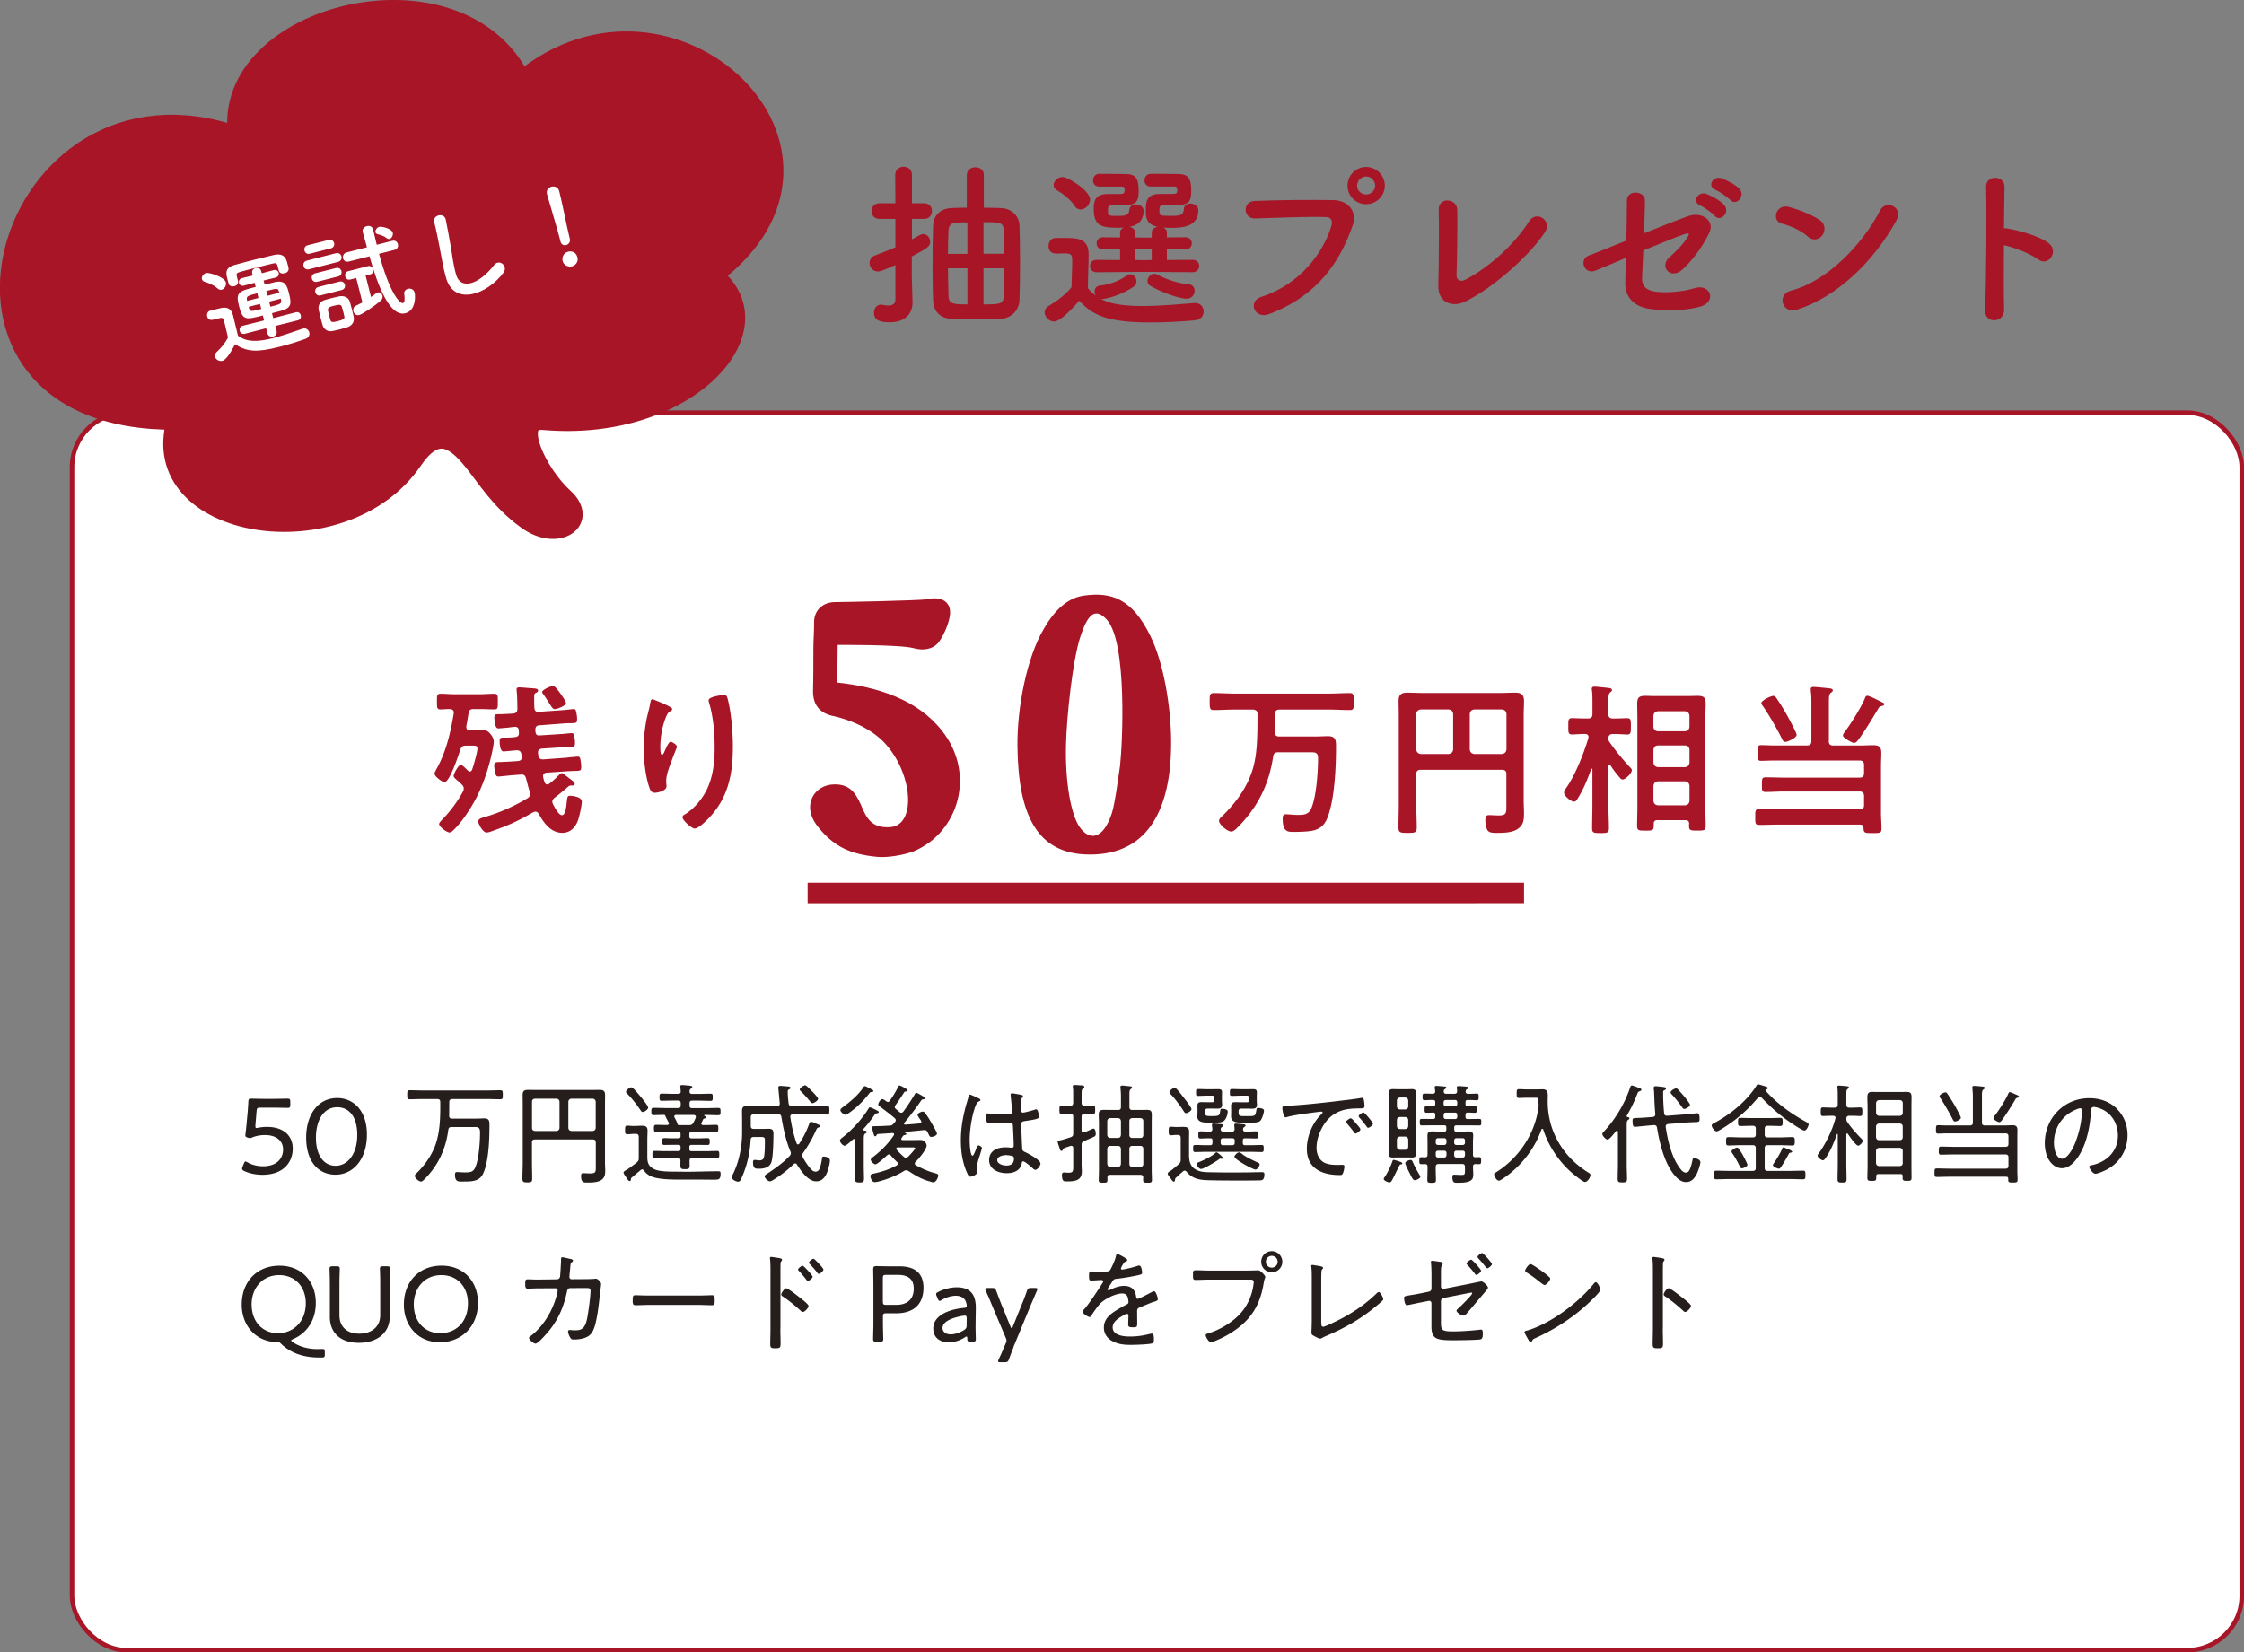 <svg id="_レイヤー_2" data-name="レイヤー 2" xmlns="http://www.w3.org/2000/svg" width="495.27" height="364.8"><rect width="100%" height="100%" fill="#808080" stroke="none"/><defs><style>.cls-1,.cls-4{fill:#a71527}</style></defs><g id="_レイヤー_1-2" data-name="レイヤー 1"><rect x="15.9" y="91.12" width="478.87" height="273.18" rx="12" ry="12" stroke="#a71527" stroke-miterlimit="10" fill="#fff"/><path class="cls-1" d="M197.61 58.5c-.35.16-3 1.44-3.82 1.44-1.17 0-1.87-.94-1.87-1.87 0-.66.35-1.37 1.21-1.68 1.64-.62 3.08-1.17 4.49-1.79v-6.28h-3.55c-1.13 0-1.72-.86-1.72-1.72s.58-1.72 1.72-1.72h3.55l-.04-6.24c0-1.21.94-1.83 1.87-1.83s1.83.58 1.83 1.83v6.24h2.69c1.17 0 1.72.86 1.72 1.72s-.55 1.72-1.72 1.72h-2.69v4.52c1.87-1.05 2.11-1.17 2.46-1.17.86 0 1.56.78 1.56 1.68 0 1.05-.58 1.4-4.06 3.28v4.45c0 .62.12 4.17.16 5.54v.16c0 2.46-1.6 4.37-4.99 4.37-2.07 0-3.51-.35-3.51-2.11 0-.9.55-1.79 1.52-1.79.12 0 .23 0 .35.04.35.08.82.16 1.25.16.82 0 1.6-.27 1.6-1.29v-7.64zm15.79-19.93c0-1.09.94-1.64 1.87-1.64s1.87.55 1.87 1.64v7.29c1.29 0 2.57.04 3.74.08 2.54.08 4.06 1.87 4.13 3.86.08 1.99.12 5.07.12 8.15s-.04 6.2-.12 8.31c-.08 2.15-1.72 4.02-4.13 4.13-1.56.08-3.35.12-5.15.12-2.07 0-4.09-.04-5.73-.12-2.65-.12-3.98-1.79-4.06-4.1-.08-1.95-.12-4.72-.12-7.57 0-3.24.04-6.59.12-8.85.04-1.87 1.17-3.82 4.09-3.94 1.01-.04 2.15-.08 3.35-.08v-7.29zm.12 10.53c-.94 0-1.79 0-2.5.04-1.17.04-1.64.78-1.68 1.68-.04 1.33-.12 3.2-.12 5.23h4.29v-6.94zm0 10.14h-4.29c0 2.38.08 4.64.12 6.24.08 1.72 1.37 1.72 4.17 1.72v-7.96zm8.04-3.2c0-2.07 0-3.98-.04-5.27-.08-1.68-.82-1.72-4.45-1.72v6.98h4.49zm-4.49 3.2v7.96c3.43 0 4.41-.04 4.45-1.76.04-1.52.04-3.82.04-6.2h-4.49zm15.56 11.74c-1.09 0-2.07-1.01-2.07-2.03 0-.51.27-1.05.94-1.44 1.99-1.17 3.71-2.54 4.99-4.09.04-2.11.16-3.94.16-5.69 0-1.37-.04-1.79-1.64-1.79-.62 0-1.13.04-1.72.04-.55 0-1.87-.04-1.87-1.68 0-.86.55-1.76 1.56-1.76h2.38c2.77 0 4.91.31 4.91 3.67 0 2.26-.16 4.91-.16 7.41.47.58 1.05 1.13 1.75 1.64-.2-.27-.27-.62-.27-.94 0-.62.39-1.21 1.25-1.29 1.79-.16 4.06-.9 5.89-2.22.23-.2.51-.27.74-.27.74 0 1.36.82 1.36 1.6 0 .43-.16.86-.58 1.13-1.87 1.29-4.56 2.42-6.75 2.73h-.47c1.48.78 3.67 1.56 9.13 1.56 4.06 0 8.46-.43 11.43-.66h.2c1.21 0 1.87.94 1.87 1.87s-.58 1.83-1.95 1.95c-2.46.23-6.12.47-9.83.47-9.83 0-12.87-1.76-15.68-4.8-1.09 1.25-4.06 4.6-5.58 4.6zm4.52-25.55c-1.01-1.56-2.73-2.77-3.82-3.39-.55-.31-.78-.74-.78-1.21 0-.86.94-1.75 1.99-1.75 1.17 0 6.05 3 6.05 4.99 0 1.13-1.05 2.18-2.11 2.18-.47 0-.97-.23-1.33-.82zm15.25 14.59l-10.38.08c-.97 0-1.44-.7-1.44-1.37 0-.7.47-1.36 1.44-1.36l5.19.04v-2.38l-3.74.04c-.97 0-1.44-.66-1.44-1.36 0-.66.47-1.33 1.44-1.33l3.74.04v-1.09c0-.55.35-.9.82-1.09-.43.04-.86.04-1.29.04-3.86 0-5.34-.51-5.34-4.21 0-1.25.04-3.24 3.08-3.24h2.26c1.13 0 1.48 0 1.48-.9 0-.55-.08-.7-.62-.74h-4.99c-.94 0-1.37-.66-1.37-1.37s.47-1.4 1.33-1.44h1.33c1.83 0 3.94.04 4.56.04 2.07 0 2.85.86 2.85 3.63 0 3.32-.9 3.32-6.08 3.32-.62 0-.7.27-.7 1.29s.31 1.01 2.3 1.01c1.33 0 2.34-.08 2.42-1.29.04-.86.74-1.25 1.44-1.25.86 0 1.72.51 1.72 1.44 0 1.56-.78 3.12-3.16 3.51.66.12 1.29.51 1.29 1.25v1.09l1.87.04h1.79v-1.13c0-.74.62-1.17 1.33-1.25-2.65-.51-2.65-2.34-2.65-3.55 0-1.75.04-3.71 3.04-3.71h2.38c1.4 0 1.52-.04 1.52-.9 0-.55-.08-.7-.62-.74h-5.27c-.9 0-1.33-.66-1.33-1.33 0-.74.47-1.44 1.33-1.48h1.33c1.91 0 4.13.04 4.76.04 2.26 0 2.89 1.05 2.89 3.63 0 3.24-.74 3.32-6.28 3.32-.74 0-.74.35-.74 1.25 0 .97.16 1.05 2.46 1.05 1.95 0 2.85-.08 2.93-1.48.04-.86.74-1.25 1.44-1.25.86 0 1.76.55 1.76 1.48 0 3.59-3.39 3.9-6.08 3.9-.58 0-1.13-.04-1.68-.08.47.19.82.55.82 1.09v1.09l4.06-.04c.98 0 1.44.66 1.44 1.33 0 .7-.47 1.36-1.44 1.36l-4.06-.04v2.38l5.69-.04c.97 0 1.44.66 1.44 1.36 0 .66-.47 1.37-1.44 1.37l-10.8-.08zm1.8-5l-1.79-.04-1.87.04v2.38l1.91.04 1.75-.04v-2.38zm-.24 8.12c-.51-.27-.7-.7-.7-1.13 0-.78.7-1.56 1.52-1.56.23 0 .51.08.74.19 2.07 1.17 4.76 1.95 6.75 2.11.97.08 1.4.74 1.4 1.44 0 .86-.66 1.76-1.75 1.76-1.44 0-5.3-1.25-7.96-2.81zm24.38 2.41c8.62-2.73 13.73-9.83 15.48-15.56.31-1.05.2-2.03-1.25-2.07-3.82-.12-9.98.12-15.6.31-2.57.08-2.85-3.74-.08-3.86 5.15-.23 12.44-.27 17.39-.19 3.16.04 5.38 2.42 4.25 5.62-2.73 7.8-7.49 15.37-18.41 19.54-3.32 1.25-4.76-2.85-1.79-3.78zm23.17-20.47c-2.26 0-4.1-1.83-4.1-4.09s1.83-4.13 4.1-4.13 4.13 1.87 4.13 4.13-1.87 4.09-4.13 4.09zm0-6.12c-1.09 0-1.99.94-1.99 2.03s.9 1.95 1.99 1.95 1.99-.86 1.99-1.95-.9-2.03-1.99-2.03zm21.91 27.61c-2.61 1.29-6.08.51-5.97-3.63.12-4.45.19-13.92.08-16.54-.12-3 4.02-2.69 4.1-.08.08 2.77-.04 11.51-.16 14.47-.04 1.09.98 1.48 1.91.98 6.01-3.12 11.43-8.62 14.08-12.87 1.64-2.61 5.15-.16 3.59 2.26-3.12 4.88-11.04 12.13-17.63 15.41zm28.82-6.87c-2.69 1.13-3.86-2.57-1.44-3.35.78-.23 4.17-1.64 8.15-3.24.08-3.2.12-6.44.12-8.77 0-2.61 3.98-2.18 3.98-.16s-.12 4.68-.2 7.33c4.02-1.64 7.96-3.16 9.83-3.82 2.89-1.01 5.85 1.01 4.6 3.63-1.33 2.81-3.55 6.01-5.97 8.19-2.57 2.34-5.11-.62-2.96-2.61 1.48-1.36 2.96-2.73 4.06-4.45.7-1.05.2-1.01-.55-.78-1.37.43-5.23 1.99-9.17 3.63-.12 2.38-.2 4.52-.27 5.97-.08 1.91.9 2.89 3.24 3.16 2.07.23 5.62.04 8.38-.82 3.47-1.09 5.19 3.2.78 4.21-3.55.82-6.98.82-10.61.39-3.43-.43-5.58-2.54-5.5-5.73.04-1.36.08-3.31.12-5.54-3.24 1.37-5.93 2.5-6.59 2.77zm23.01-14.35c-1.99-.82-.43-3.2 1.37-2.54 1.05.39 3 1.44 3.86 2.38 1.52 1.64-.74 3.98-2.03 2.46-.51-.62-2.42-1.95-3.2-2.3zm3.4-3.43c-1.99-.78-.58-3.16 1.25-2.57 1.05.35 3.04 1.36 3.94 2.26 1.56 1.56-.62 4.02-1.95 2.54-.55-.59-2.46-1.91-3.24-2.22zm20.39 10.34c-1.44-1.33-3.94-2.46-5.77-2.89-2.34-.55-1.37-4.48 1.6-3.67 2.07.58 4.99 1.64 6.86 2.96 1.21.86 1.13 2.34.51 3.24-.62.9-1.99 1.44-3.2.35zm-2.41 16.1c-3.32 1.05-4.56-3.39-1.33-4.21 7.84-1.99 15.72-10.06 19.66-17.71 1.25-2.42 5.27-.78 3.55 2.3-4.84 8.78-12.91 16.77-21.88 19.62zm45.7-.08c.08 3.16-4.37 3.28-4.21.16.27-6.32.39-21.61.23-27.22-.08-2.65 4.13-2.61 4.06.04-.04 1.91-.08 5.3-.12 9.13.2 0 .43 0 .66.04 2.18.35 7.25 1.6 9.36 3.39 2.03 1.72-.2 5.11-2.42 3.47-1.68-1.25-5.54-2.77-7.61-3.16-.04 5.38-.04 11 .04 14.16z"/><path d="M59.07 248.8c3.05 0 5.54 1.58 5.54 4.8 0 2.69-1.75 5.76-6.72 5.76-1.44 0-2.88-.31-3.96-.82-.36-.17-.5-.31-.5-.53 0-.12.02-.26.12-.48l.24-.58c.14-.36.24-.53.41-.53.07 0 .22.07.48.22.91.53 2.14.84 3.36.84 3.14 0 4.44-1.8 4.44-3.72s-1.54-3.17-3.96-3.17c-1.08 0-2.06.19-2.86.53-.24.1-.36.14-.53.14-.12 0-.26-.02-.5-.12-.38-.14-.48-.22-.48-.46 0-.1 0-.19.02-.31.1-.74.17-1.44.24-2.16l.26-2.83c.07-.89.1-1.42.14-2.11.02-.58.12-.72.62-.72.31 0 2.14.05 3.31.05h1.25c1.18 0 3.17-.05 3.48-.05.5 0 .6.14.6.72v.62c0 .55-.1.7-.53.7-.48 0-2.38-.05-3.55-.05h-2.57c-.62 0-.72.1-.79.72l-.26 3.17v.22c0 .29.05.38.26.38.1 0 .22-.02.36-.05.6-.12 1.32-.19 2.06-.19zm21.91 1.68c0 5.59-3.14 8.86-6.91 8.86s-6.5-2.86-6.5-8.21c0-4.8 2.45-8.71 6.86-8.71 3.53 0 6.55 2.71 6.55 8.06zm-11.25.7c0 4.03 1.82 6.19 4.34 6.19 2.69 0 4.78-2.62 4.78-6.82s-1.94-6.1-4.42-6.1c-3.17 0-4.7 3.1-4.7 6.72zm29.4-4.87c0 .46.22.65.65.65h5.33c.6 0 1.22-.05 1.82-.05 1.03 0 1.1.62 1.1 1.44 0 3.02-.14 7.97-1.37 10.68-.84 1.85-2.47 1.82-4.8 1.82-.74 0-1.44.02-1.44-1.54 0-.34.07-.55.46-.55.43 0 1.06.07 1.66.07 1.13 0 1.87 0 2.35-1.08.82-1.87 1.06-5.69 1.06-7.78 0-1.25-.65-1.15-1.42-1.15h-4.85c-.48 0-.67.17-.74.65-.55 4.25-2.28 7.94-5.35 10.97-.19.19-.41.41-.7.41-.46 0-1.34-.79-1.34-1.25 0-.24.26-.48.43-.62 1.97-1.94 3.7-4.46 4.42-7.15.77-2.78.79-5.71.77-8.57 0-.46-.24-.62-.67-.62h-3.17c-.96 0-1.92.05-2.9.05-.53 0-.55-.22-.55-.98s.02-1.01.55-1.01c.98 0 1.94.05 2.9.05h14.19c.96 0 1.92-.05 2.9-.05.55 0 .55.26.55 1.01s0 .98-.55.98c-.96 0-1.94-.05-2.9-.05h-7.66c-.43 0-.7.17-.7.62l-.02 3.05zm32.35 5.9c0-.46-.19-.65-.67-.65h-12.75c-.46 0-.65.19-.65.65v4.46c0 1.15.05 2.33.05 3.48 0 .77-.17.89-1.08.89-.86 0-1.08-.1-1.08-.86 0-1.15.07-2.33.07-3.5v-12.87c0-.67-.02-1.32-.02-1.97 0-.96.29-1.22 1.25-1.22.65 0 1.27.02 1.9.02h11.88c.62 0 1.27-.02 1.9-.02.89 0 1.27.22 1.27 1.15 0 .67-.02 1.34-.02 2.04v12.87c0 .55.05 1.1.05 1.68 0 .84-.05 1.54-.77 2.09-.82.62-2.23.62-3.24.62-.74 0-1.32 0-1.32-1.44 0-.48.14-.62.46-.62.53 0 1.03.05 1.54.05 1.25 0 1.25-.34 1.25-1.44v-5.4zm-7.99-8.98c-.05-.41-.24-.62-.67-.67h-4.75c-.41.05-.65.26-.65.67v5.79c0 .41.24.62.65.67h4.75c.43-.05.62-.26.67-.67v-5.79zm7.32 6.46c.41-.05.62-.26.67-.67v-5.79c-.05-.41-.26-.62-.67-.67h-4.7c-.41.05-.62.26-.67.67v5.79c.05.41.26.62.67.67h4.7zm8.73.67c-.36 0-.74.05-1.1.05-.48 0-.48-.29-.48-.94 0-.72.02-.96.5-.96.36 0 .72.07 1.08.07h.67c.48 0 .96-.05 1.44-.05.86 0 1.27.22 1.27 1.1 0 .62-.05 1.27-.05 1.92v3.38c0 1.34-.07 2.5 1.68 3.26 1.2.5 3.31.46 4.63.48.84 0 1.66.02 2.47.02 2.11 0 4.25-.1 6.36-.1h.62c.36 0 .41.19.41.53 0 1.2-.36 1.32-1.22 1.32h-.79c-.98 0-1.94-.02-2.93-.02h-3.36c-1.9 0-5.4.05-7.08-.74-.62-.29-1.1-.65-1.51-1.22-.1-.14-.24-.29-.43-.29-.12 0-.22.07-.31.14-.65.55-1.3 1.08-1.94 1.63-.17.12-.22.24-.22.43-.02.19-.07.38-.31.38s-.62-.65-.89-1.06c-.12-.17-.43-.6-.43-.82 0-.31.65-.55.89-.72.29-.19 1.63-1.18 1.99-1.49.41-.34.48-.5.48-1.03V251c0-.48-.22-.67-.67-.67h-.77zm2.35-4.87c-.31 0-.38-.19-.58-.46-.74-1.13-1.92-2.64-2.9-3.58-.12-.12-.24-.22-.24-.41 0-.36.79-.98 1.15-.98.19 0 .31.12.46.24.48.48 1.32 1.46 1.78 2.02.31.36 1.49 1.82 1.49 2.23 0 .38-.79.94-1.15.94zm10.76 4.39c-.36 0-.5.14-.5.48v.46c0 .36.14.5.5.5h1.61c.62 0 1.27-.05 1.92-.05.46 0 .46.31.46.74 0 .48 0 .77-.46.77-.65 0-1.3-.02-1.92-.02h-1.61c-.36 0-.5.14-.5.48v.41c0 .36.14.5.5.5h3.17c.82 0 1.63-.05 2.45-.05.48 0 .48.29.48.79s0 .77-.48.77c-.82 0-1.63-.05-2.45-.05h-2.98c-.43 0-.62.19-.65.62 0 .34.02.7.02 1.03 0 .77-.19.86-1.03.86s-1.01-.1-1.01-.86c0-.34 0-.67.02-1.01-.02-.46-.19-.65-.65-.65h-2.64c-.82 0-1.61.05-2.42.05-.48 0-.48-.24-.48-.77s0-.79.48-.79c.82 0 1.61.05 2.42.05h2.83c.34 0 .48-.17.48-.5v-.41c0-.34-.14-.48-.48-.48h-1.2c-.65 0-1.27.02-1.92.02-.48 0-.46-.29-.46-.77 0-.62.05-.74.6-.74.36 0 .91.05 1.78.05h1.2c.34 0 .48-.17.48-.5v-.46c0-.34-.14-.48-.48-.48h-2.5c-.79 0-1.61.05-2.4.05-.48 0-.5-.26-.5-.82 0-.5.02-.77.5-.77.79 0 1.58.05 2.38.05.22-.02.43-.1.43-.36 0-.1-.05-.14-.07-.22-.1-.19-.65-1.22-.67-1.3-.07-.14-.1-.34-.31-.36-.77 0-1.51.05-2.28.05-.53 0-.55-.24-.55-.82s.02-.79.55-.79c.86 0 1.73.05 2.59.05h2.76c.41 0 .58-.17.58-.58v-.5c0-.41-.17-.58-.58-.58h-.98c-.86 0-1.75.05-2.64.05-.43 0-.48-.19-.48-.79s.05-.79.48-.79c.89 0 1.78.05 2.64.05h.98c.38 0 .6-.14.58-.55l-.07-.84c0-.07-.02-.17-.02-.24 0-.26.17-.31.38-.31.43 0 .89.07 1.32.1.55.05.94.07.94.34 0 .19-.17.26-.31.36-.24.17-.26.31-.29.58 0 .43.19.58.58.58h1.42c.89 0 1.75-.05 2.64-.05.46 0 .48.19.48.79s-.02.79-.48.79c-.89 0-1.75-.05-2.64-.05h-1.42c-.41 0-.58.17-.58.58v.5c0 .41.17.58.58.58h3.14c.86 0 1.73-.05 2.59-.05.53 0 .53.24.53.79 0 .6 0 .82-.53.82-.86 0-1.73-.05-2.59-.05h-.36c-.12 0-.12.07-.12.1s-.02.07.07.12c.12.07.36.14.36.31s-.12.19-.24.22c-.19.02-.34.05-.43.24-.12.24-.24.5-.36.74-.02.07-.05.12-.05.19 0 .22.19.29.38.31h.48c.79 0 1.61-.05 2.4-.05.5 0 .5.26.5.79s-.02.79-.48.79c-.82 0-1.61-.05-2.42-.05h-3zm.93-3.31c0-.29-.19-.38-.46-.41h-3.89c-.22 0-.41.07-.41.34 0 .1.02.14.05.22.17.29.58 1.03.62 1.3.05.22.12.36.31.38h2.28c.48 0 .7-.1.94-.53.19-.34.36-.67.5-1.03.05-.1.05-.17.05-.26zm12.79-.55c-.48 0-.67.19-.67.67v1.87c0 .48.19.67.67.67h1.87c.5 0 .98-.02 1.49-.02.94 0 .98.55.98 1.2 0 1.39-.07 4.85-.43 6.07-.38 1.27-1.61 1.54-2.78 1.54-.77 0-1.3 0-1.3-1.44 0-.24.05-.5.36-.5.22 0 .89.1 1.06.1.41 0 .79-.14.94-.55.26-.7.26-2.9.26-3.72 0-.67-.02-.89-.77-.89h-1.68c-.46 0-.67.17-.7.62-.12 2.57-.67 5.18-1.63 7.56-.6 1.46-.74 1.68-1.1 1.68-.58 0-1.46-.53-1.46-.98 0-.1.05-.19.1-.29 1.49-2.88 2.21-6.31 2.21-9.58v-2.83c0-.65-.02-1.27-.02-1.92 0-.96.43-1.13 1.3-1.13.72 0 1.44.05 2.16.05h4.27c.46 0 .6-.19.6-.65 0-.05-.12-1.13-.19-2.02-.07-.77-.14-1.34-.14-1.39 0-.31.19-.41.46-.41.12 0 1.78.14 1.87.14.19.05.36.1.36.31s-.19.26-.36.36c-.24.12-.24.29-.24.53 0 .77.1 1.7.19 2.5.05.46.29.62.74.62h4.97c.94 0 1.92-.05 2.76-.05.5 0 .53.19.53.96s-.02.96-.53.96c-.74 0-1.82-.05-2.76-.05h-4.75c-.34 0-.58.14-.58.5v.12c.34 2.11.67 3.72 1.39 5.79.07.12.14.24.31.24.12 0 .22-.1.29-.19.91-1.44 1.56-2.66 2.16-4.3.07-.22.17-.5.46-.5.24 0 .94.34 1.34.5.1.05.19.07.24.1.22.1.38.17.38.36 0 .14-.22.24-.34.29-.34.12-.36.22-.58.67-.77 1.71-1.7 3.36-2.78 4.87-.12.19-.24.36-.24.6 0 .19.07.34.14.48.5.89 1.42 2.35 2.21 2.95.19.12.38.17.6.17.6 0 .82-.46.98-.94.22-.67.34-1.27.43-1.97.02-.26.1-.41.38-.41.53 0 1.37.24 1.37.86 0 .67-.38 2.09-.67 2.74-.43 1.03-1.13 1.87-2.35 1.87-1.82 0-3.38-2.33-4.25-3.7-.1-.14-.22-.26-.38-.26s-.26.07-.36.17a25.14 25.14 0 01-4.51 3.48c-.14.1-.53.31-.7.31-.46 0-1.18-.74-1.18-1.08 0-.29.36-.48.62-.65 1.56-1.03 3.65-2.52 4.9-3.89.14-.17.26-.34.26-.58 0-.17-.05-.29-.1-.43-.98-2.23-1.58-5.16-1.99-7.56-.07-.48-.29-.62-.74-.62h-5.35zm12.96-2.47c-.26 0-.41-.22-.58-.43-.6-.74-1.25-1.46-1.94-2.14-.1-.1-.31-.29-.31-.43 0-.31.84-.94 1.22-.94.24 0 .96.77 1.37 1.18l.17.17c.26.26 1.3 1.34 1.3 1.63 0 .38-.89.96-1.22.96zm11.96 6.38c0 .19-.19.26-.36.36-.26.17-.29.53-.29 1.39v5.59c0 .98.05 1.97.05 2.95 0 .72-.24.84-.98.84-.79 0-1.03-.14-1.03-.89 0-.96.05-1.92.05-2.9v-5.52c0-.17-.07-.29-.26-.29-.1 0-.14.05-.22.1s-.14.14-.26.24c-.46.41-1.27 1.15-1.58 1.15-.36 0-1.03-.74-1.03-1.13 0-.29.31-.48.5-.65 2.18-1.7 4.32-4.03 5.78-6.38.1-.19.17-.31.36-.31.14 0 .72.26 1.15.48.17.1.34.17.43.22.14.07.34.17.34.36 0 .17-.22.24-.36.24-.29.02-.38.1-.58.38-.7 1.03-1.56 2.14-2.4 3.05a.22.22 0 00-.07.17c0 .14.07.19.22.22.22.02.55.05.55.34zm.96-8.83c-.19.02-.31.19-.43.34a20.34 20.34 0 01-4.54 4.34c-.19.12-.46.34-.67.34-.38 0-1.13-.67-1.13-1.03 0-.31.53-.65.77-.82 1.51-1.13 3.1-2.47 4.2-4.06.14-.22.24-.41.43-.41.17 0 .84.36 1.27.58.12.07.19.12.26.14.14.05.34.17.34.36 0 .24-.34.22-.5.22zm11.08 6.55a.44.44 0 00-.07-.26c-.02-.05-.07-.1-.1-.14-.22-.34-.65-.89-.65-1.1 0-.38.84-.74 1.15-.74.26 0 .41.17.55.36.5.67.94 1.37 1.34 2.09.22.36 1.25 2.11 1.25 2.4 0 .43-.84.74-1.25.74-.31 0-.41-.17-.67-.72l-.19-.38c-.14-.26-.31-.41-.62-.41h-.14c-1.39.14-2.81.29-4.22.41-.02 0-.07.02-.07.07s.02.07.07.1c.12.05.34.1.34.29 0 .14-.19.19-.31.22-.34.05-.38.12-.58.41-.05.07-.1.17-.17.26-.05.07-.07.12-.07.19 0 .26.29.26.34.26h1.94c.67 0 1.32-.02 1.97-.02 1.03 0 1.34.96 1.34 1.2 0 .94-1.75 2.93-2.42 3.62-.12.1-.19.22-.19.36 0 .19.12.31.26.41 1.27.67 2.62 1.32 4.01 1.68.5.14.91.22.91.58 0 .41-.5 1.49-1.06 1.49-.24 0-.55-.1-.77-.19-1.78-.43-3.17-1.3-4.7-2.28-.17-.1-.34-.19-.53-.19s-.36.07-.53.17c-1.44.94-3.5 1.75-5.18 2.21-.34.1-.89.24-1.25.24-.7 0-.96-1.1-.96-1.34 0-.43.5-.5 1.06-.62 1.66-.38 3.26-.91 4.75-1.73.14-.1.26-.19.26-.38 0-.14-.07-.26-.17-.36-.48-.46-.96-.94-1.39-1.46-.12-.12-.24-.22-.43-.22-.17 0-.26.1-.38.19-.41.36-2.16 1.99-2.59 1.99-.36 0-1.03-.67-1.03-1.01 0-.22.24-.41.41-.53 1.8-1.37 3.43-2.98 4.68-4.87.02-.07.07-.12.07-.19 0-.22-.19-.29-.36-.31-1.08.1-2.14.14-3.19.22-.22.05-.24.1-.36.31-.07.1-.12.19-.26.19-.24 0-.31-.36-.41-.7-.07-.26-.29-.98-.29-1.25s.1-.26 1.22-.29c.91 0 1.82-.07 2.74-.12.34-.02.48-.1.7-.34.12-.12.26-.26.38-.41.1-.14.19-.24.19-.43 0-.22-.12-.34-.26-.48-1.03-.89-1.97-1.58-3.05-2.4-.41-.31-.55-.41-.55-.6 0-.36.48-1.18.91-1.18.19 0 .5.22.72.38.07.05.12.1.17.12.1.07.19.12.34.12.17 0 .29-.1.38-.24.82-1.15 1.25-1.87 1.9-3.14.07-.14.12-.26.29-.26.14 0 1.78.82 1.78 1.1 0 .19-.17.22-.31.22-.22.02-.36.05-.48.22-.6.98-1.27 1.92-1.92 2.86-.07.12-.14.24-.14.36 0 .19.1.31.24.43.26.22.53.43.79.67.12.1.24.17.41.17.19 0 .34-.12.46-.26a51.33 51.33 0 002.54-3.86c.07-.12.14-.29.29-.29s.58.24.84.38c.1.05.17.1.22.12.05.02.1.05.14.1.31.17.79.43.79.6 0 .19-.19.19-.34.22-.34.02-.36.1-.53.26-1.03 1.51-2.54 3.53-3.72 4.92-.05.05-.1.12-.1.19 0 .17.14.24.31.24 1.06-.07 2.09-.17 3.14-.26.19-.02.38-.12.38-.34zm-3.36 7.97c.19 0 .34-.12.46-.24.26-.24 1.56-1.63 1.56-1.9 0-.14-.24-.17-.6-.17h-3.24c-.17.02-.34.07-.34.29 0 .07.05.14.1.22.46.55 1.06 1.13 1.61 1.61.14.12.26.19.46.19zm16.01-13.15c.14.07.41.19.41.38 0 .14-.07.19-.19.24-.5.24-.62.38-.94 1.2-.77 2.06-1.25 5.23-1.25 7.42 0 .48.1 3.43.62 3.43.19 0 .36-.36.65-1.08.12-.29.38-1.18.67-1.18.24 0 .77.31.77.58 0 .12-.1.36-.12.46-.26 1.03-.98 2.76-.98 3.77 0 .34.02.67.02.98 0 .53-.31.7-.74.89-.19.07-.53.22-.74.22-.34 0-.55-.48-.67-.74-1.06-2.28-1.42-4.78-1.42-7.27 0-2.71.43-5.11 1.13-7.71.19-.67.41-1.34.58-2.02.02-.17.1-.38.29-.38.22 0 1.61.67 1.92.82zm9.58-.7c.12.05.22.1.22.24s-.12.26-.22.38c-.29.41-.26 1.3-.26 1.8v.55c0 .53.05.89.5.89.41 0 2.06-.48 2.54-.62.07-.05.26-.1.36-.1.46 0 .6 1.42.6 1.63 0 .5-.7.6-3.12.96-.43.07-.79.14-.79.72 0 .62.17 4.54.22 5.3.02.6.31.67.77.89.67.31 3.26 1.7 3.26 2.47 0 .5-.7 1.39-1.13 1.39-.24 0-.48-.24-.62-.38-.31-.31-1.7-1.49-2.06-1.49-.24 0-.29.19-.31.38-.29 1.68-1.8 2.23-3.34 2.23-1.78 0-3.87-.82-3.87-2.9s1.82-2.81 3.58-2.81c.38 0 .77.02 1.15.07.07.02.17.02.24.02.34 0 .46-.17.46-.48 0-.82-.12-3.31-.17-4.2-.02-.26.02-.86-.55-.86-.12 0-1.75.1-2.66.1-.48 0-2.06-.02-2.42-.12-.31-.1-.31-1.15-.31-1.46s.02-.55.34-.55c.12 0 .36.02.48.05 1.03.1 2.14.17 3.17.17s1.75.05 1.75-.55-.22-2.95-.31-3.6v-.22c0-.19.1-.29.29-.29.36 0 1.85.29 2.23.38zm-2.07 13.47c-.34-.12-1.03-.22-1.42-.22-.65 0-1.97.24-1.97 1.1s1.3 1.2 1.99 1.2c1.06 0 1.7-.43 1.7-1.56 0-.24-.1-.43-.31-.53zm15.22-8.69v3.02c0 .24.12.46.41.46.24 0 .43-.12.65-.22.58-.24 1.44-.65 1.54-.65.46 0 .53.84.53 1.18 0 .31-.1.48-.38.62-.62.29-1.51.67-2.16.94-.46.19-.58.38-.58.89v4.39c0 .48.05.98.05 1.46 0 2.04-1.61 2.18-3.26 2.18-.62 0-1.13.1-1.13-1.44 0-.34.12-.53.48-.53.12 0 .58.05.98.05 1.06 0 1.03-.36 1.03-1.61v-3.82c0-.26-.1-.5-.41-.5-.07 0-.12 0-.19.02-.55.17-.89.29-1.13.38-.38.14-.5.24-.58.48-.05.14-.12.24-.29.24-.22 0-.29-.24-.38-.5-.07-.22-.46-1.32-.46-1.46 0-.29.26-.31.58-.38.65-.14 1.61-.46 2.26-.67.48-.17.6-.36.6-.86v-3.67c0-.46-.19-.65-.67-.65-.65 0-1.34.05-1.9.05-.48 0-.48-.34-.48-.94 0-.65 0-.94.5-.94.55 0 1.22.07 1.87.05.48 0 .67-.19.67-.67v-1.78c0-.53.02-1.06-.07-1.58 0-.07-.02-.17-.02-.24 0-.26.17-.31.41-.31.43 0 .86.05 1.3.07.5.02.84.07.84.36 0 .19-.14.24-.31.36-.26.17-.29.5-.29 1.34v1.78c0 .48.19.67.67.67.62.02 1.27-.05 1.82-.05.5 0 .5.29.5.94s0 .94-.5.94-1.2-.07-1.82-.05c-.48 0-.67.19-.67.65zm8.02-1.49c.48 0 .67-.19.67-.67v-2.42c0-.6-.05-1.22-.1-1.75 0-.07-.02-.14-.02-.22 0-.26.17-.34.41-.34.26 0 1.1.1 1.44.14.29.02.72.02.72.31 0 .17-.12.22-.29.34-.26.17-.29.53-.29 1.27v2.66c0 .48.19.67.65.67h1.68c.5 0 1.01-.02 1.51-.02.84 0 1.1.24 1.1 1.08 0 .62-.02 1.27-.02 1.9v10.25c0 .74.05 1.49.05 2.23 0 .58-.24.62-.96.62-.77 0-.98-.05-.98-.62 0-.19.02-.38.02-.58 0-.38-.19-.5-.58-.55h-6.77c-.38 0-.55.17-.55.55v.58c0 .58-.19.62-.96.62-.72 0-.96-.05-.96-.6 0-.77.05-1.51.05-2.26V248c0-.65-.05-1.3-.05-1.94 0-.77.31-1.03 1.08-1.03.53 0 1.03.02 1.56.02h1.58zm-1.68 1.78c-.41.05-.62.24-.67.67v3.05c.05.43.26.67.67.67h1.68c.41 0 .62-.24.67-.67v-3.05c-.05-.43-.26-.62-.67-.67h-1.68zm1.68 10.77c.41 0 .62-.24.67-.67v-3.31c-.05-.41-.26-.65-.67-.65h-1.68c-.41 0-.62.24-.67.65v3.31c.05.43.26.67.67.67h1.68zm5.61-10.1c0-.43-.24-.62-.65-.67h-1.78c-.41.05-.65.24-.65.67v3.05c0 .43.24.67.65.67h1.78c.41 0 .65-.24.65-.67v-3.05zm0 6.12c0-.41-.24-.65-.65-.65h-1.78c-.41 0-.65.24-.65.65v3.31c0 .43.24.67.65.67h1.78c.41 0 .65-.24.65-.67v-3.31zm7.01 6.81c-.02.17-.07.43-.29.43-.19 0-.31-.17-.6-.58-.14-.19-.31-.43-.55-.74-.07-.12-.19-.29-.19-.43 0-.26.31-.46.86-.79.53-.41 1.08-.89 1.58-1.32.38-.36.43-.55.43-1.06v-4.71c0-.48-.17-.67-.65-.67h-.46c-.34 0-.7.07-1.06.07-.46 0-.48-.31-.48-.94 0-.7.02-.94.5-.94.36 0 .72.05 1.08.05h.22c.48 0 .96-.02 1.44-.02 1.03 0 1.27.31 1.27 1.13 0 .62-.02 1.25-.02 1.87v3.17c0 1.61.36 2.86 1.99 3.48.79.31 1.68.34 2.52.36 1.34.02 2.69.05 4.03.05 2.02 0 4.06 0 6.1-.05.5 0 1.01-.02 1.49-.02.36 0 .5.12.5.48 0 1.42-.67 1.32-1.1 1.34-2.14.05-10.1.05-12.02-.07-1.61-.1-3-.53-4.03-1.82-.12-.14-.26-.26-.46-.26-.14 0-.24.07-.36.17-.53.46-1.06.94-1.58 1.42a.53.53 0 00-.17.41zm2.42-14.68c-.24 0-.38-.22-.5-.41-.72-1.13-1.94-2.81-2.86-3.74-.12-.14-.29-.31-.29-.5 0-.34.77-.94 1.15-.94.19 0 .34.17.46.29.53.58 1.01 1.18 1.46 1.78.31.38 1.78 2.26 1.78 2.64 0 .41-.94.89-1.2.89zm7.66 3.6c0 .36.26.46.58.46h1.92c.41 0 .55-.17.55-.58 0-.19-.07-.79-.07-.86 0-.26.17-.31.38-.31.26 0 1.34.12 1.63.14.19.02.48.05.48.29 0 .17-.14.22-.31.34s-.22.24-.24.43v.12c0 .34.26.43.55.43.77.02 1.56-.05 2.33-.05.48 0 .48.29.48.79s0 .79-.46.79c-.82 0-1.63-.05-2.45-.05-.36 0-.5.14-.5.48v.55c0 .36.14.5.5.5h1.18c.82 0 1.66-.05 2.47-.05.48 0 .46.29.46.77s.02.79-.46.79c-.82 0-1.66-.05-2.47-.05h-9.72c-.82 0-1.66.05-2.47.05-.46 0-.46-.29-.46-.79s0-.77.46-.77c.84 0 1.66.05 2.47.05h.84c.36 0 .5-.14.5-.5v-.55c0-.34-.14-.48-.48-.48h-.24c-.65 0-1.3.05-1.94.05-.46 0-.46-.29-.46-.79s0-.79.46-.79c.7 0 1.39.07 2.09.05.38 0 .55-.17.55-.58-.02-.24-.1-.79-.1-.89 0-.24.17-.31.38-.31.29 0 1.06.1 1.39.12.31.02.72.05.72.31 0 .17-.12.24-.29.36-.19.14-.24.24-.26.46v.07zm-1.42-6.97c0-.36-.14-.5-.5-.5h-.94c-.7 0-1.39.05-2.11.05-.46 0-.48-.07-.48-.74 0-.6 0-.77.43-.77.72 0 1.44.05 2.16.05h.79c.46 0 .91-.02 1.39-.02.58 0 .96.02.96.67 0 .34-.02.7-.02 1.15v.72c0 .43.05.65.05.82 0 .77-.36.94-1.08.94-.46 0-.91-.02-1.37-.02h-.72c-.41 0-.6.17-.6.58v.14c0 .79.07.94 1.18.94h.53c1.44 0 1.49-.17 1.63-1.13.07-.38.05-.48.41-.48s1.25.12 1.25.6-.24 1.58-.86 2.09c-.36.31-1.13.36-1.78.36h-1.32c-1.03 0-2.76.1-2.76-1.37 0-.29.05-.62.05-.94v-.48c0-.34-.02-.62-.02-.89 0-.77.36-.84.94-.84.48 0 .94.02 1.42.02h.89c.36 0 .5-.14.5-.48v-.46zm1.61 13.45s-.22-.05-.29-.05c-.12 0-.24.1-.31.17-.62.46-3.29 2.11-3.94 2.11-.48 0-.98-.82-.98-1.08 0-.24.22-.31.41-.38 1.13-.46 2.81-1.22 3.7-2.04.07-.07.17-.17.29-.17.24 0 1.39 1.01 1.39 1.22 0 .1-.07.22-.26.22zm.27-4.54c-.29 0-.48.19-.48.48v.55c0 .29.19.5.48.5h2.14c.29 0 .48-.22.48-.5v-.55c0-.29-.19-.48-.48-.48h-2.14zm5.8-8.91c0-.36-.14-.5-.5-.5h-1.13c-.72 0-1.44.05-2.18.05-.41 0-.43-.14-.43-.74s.02-.77.46-.77c.72 0 1.44.05 2.16.05h.98c.46 0 .91-.02 1.39-.02.62 0 .96.05.96.7 0 .38-.02.74-.02 1.13v.72c0 .43.05.62.05.82 0 .79-.38.94-1.08.94-.46 0-.91-.02-1.37-.02h-1.01c-.41 0-.6.17-.6.58v.14c0 .82.1.94 1.18.94h1.08c1.46 0 1.44-.1 1.66-1.32.07-.38.07-.48.41-.48s1.27.1 1.27.55c0 .5-.41 1.92-.86 2.33-.38.31-1.18.36-1.82.36h-1.82c-1.06 0-2.76.1-2.76-1.37 0-.29.02-.62.02-.94v-.48c0-.34-.02-.62-.02-.89 0-.77.36-.84.94-.84.48 0 .96.02 1.42.02h1.15c.36 0 .5-.14.5-.48v-.46zm1.42 15.82c-.58 0-4.66-2.23-4.66-2.86 0-.26.65-.94 1.03-.94.17 0 .55.24.77.43.58.53 2.52 1.44 3.26 1.78.38.17.5.24.5.43 0 .38-.48 1.15-.91 1.15zm7.22-14.09c3.5-.19 6.99-.58 10.47-.98 1.7-.22 3.84-.43 5.5-.72.1-.02.22-.05.31-.05.31 0 .36.26.41.5.07.29.14 1.01.14 1.3 0 .53-.34.53-.94.53-1.39.02-2.76.05-4.08.48-1.94.65-3.26 1.87-4.25 3.62-.79 1.42-1.32 3-1.32 4.63 0 1.34.58 2.78 1.9 3.34.89.36 1.82.41 2.76.41.31 0 .65-.02.94-.02s.55 0 .55.34c0 .41-.17 1.2-.34 1.56-.14.31-.29.36-.65.36-3.86 0-7.3-1.37-7.3-5.81 0-2.64 1.15-5.52 3.02-7.42.34-.34.46-.43.46-.55 0-.17-.19-.22-.31-.22-.36 0-3.22.41-3.79.48-1.25.19-2.5.38-3.72.7-.12.02-.24.07-.36.07-.53 0-.7-1.87-.7-2.02 0-.53.31-.48 1.3-.53zm14.98 3.92c.17.19.94 1.03.94 1.3 0 .34-.77.91-1.08.91-.14 0-.24-.14-.31-.26-.48-.67-1.03-1.32-1.58-1.97-.05-.07-.19-.22-.19-.31 0-.29.79-.82 1.03-.82s.74.62 1.2 1.15zm3.72.04c0 .31-.77.91-1.08.91-.14 0-.24-.17-.34-.29-.41-.58-1.08-1.44-1.56-1.94-.07-.1-.19-.22-.19-.34 0-.26.79-.82 1.06-.82s2.11 2.23 2.11 2.47zm6.21 8.98c-.29.05-.29.07-.55.6l-.19.38c-.34.67-.98 2.06-1.37 2.69-.12.17-.24.31-.46.31-.34 0-1.27-.38-1.27-.77 0-.12.07-.22.14-.31.7-1.01 1.42-2.52 1.82-3.7.05-.12.1-.19.24-.19.17 0 .98.26 1.25.36.34.12.65.22.65.41 0 .17-.14.22-.26.22zm3.32-4.46c0 .58.02 1.15.02 1.73 0 .72-.07 1.22-.91 1.22-.34 0-.67-.02-.98-.02h-2.33c-.34 0-.65.02-.98.02-.82 0-.91-.43-.91-1.18 0-.6.02-1.18.02-1.78v-9.19c0-.55-.02-1.13-.02-1.68 0-.74.05-1.27.91-1.27.34 0 .65.02.98.02h2.33c.31 0 .65-.02.96-.02.82 0 .94.46.94 1.15 0 .6-.02 1.2-.02 1.8v9.19zm-1.75-9.63c-.05-.43-.24-.62-.65-.67h-1.18c-.43.05-.62.24-.67.67v1.32c.05.41.24.6.65.65h1.2c.41-.05.6-.24.65-.65v-1.32zm-1.83 3.63c-.43.05-.62.24-.67.65v1.37c.05.41.24.6.65.65h1.2c.41-.05.6-.24.65-.65v-1.34c-.05-.43-.24-.62-.65-.67h-1.18zm0 4.32c-.43.05-.62.24-.67.67v1.58c.05.43.24.62.65.67h1.2c.41-.05.6-.24.65-.67v-1.58c-.05-.41-.24-.6-.65-.67h-1.18zm3.27 9.64c-.41 0-.7-.7-1.13-1.56-.19-.36-.96-1.9-.96-2.21 0-.46.94-.7 1.18-.7.31 0 .38.26.53.58.48 1.06.84 1.73 1.44 2.74.05.1.17.26.17.38 0 .36-.91.77-1.22.77zm12.86-3v.19c0 .48.05.94.05 1.42 0 .77-.07 1.25-.84 1.61-.72.34-1.94.34-2.74.34-.46 0-1.03.07-1.03-1.25 0-.36.07-.53.38-.53.36 0 .98.05 1.58.05.79 0 .82-.07.82-1.1v-.65c0-.48-.19-.67-.65-.67h-5.14c-.48 0-.67.22-.67.67v.55c0 .77.05 1.54.05 2.3 0 .58-.19.65-.94.65-.67 0-.96-.05-.96-.6 0-.79.05-1.56.05-2.35v-.62c0-.36-.14-.55-.55-.58-.26.02-.53.02-.79.02-.48 0-.48-.24-.48-.74 0-.55 0-.79.48-.79.26 0 .53.02.79.02.41 0 .55-.19.55-.55v-2.74c0-.5-.02-1.03-.02-1.54 0-.74.43-.89 1.08-.89.55 0 1.08.05 1.63.05h.98c.34 0 .48-.14.48-.5v-.41c0-.34-.14-.48-.48-.48h-2.69c-.74 0-1.51.02-2.26.02-.43 0-.43-.24-.43-.72s-.02-.72.43-.72c.74 0 1.51.02 2.26.02h.22c.36 0 .5-.14.5-.48v-.46c0-.31-.12-.46-.46-.48-.48.02-.96.05-1.46.05-.43 0-.43-.26-.43-.74s0-.77.43-.77c.5 0 .98.07 1.46.05.31 0 .46-.17.46-.48v-.41c0-.34-.14-.48-.5-.48-.62-.02-1.25.05-1.87.05-.43 0-.43-.26-.43-.74s0-.72.46-.72c.58 0 1.18.02 1.75.05.38-.02.58-.17.58-.55-.02-.24-.1-.79-.1-.89 0-.26.17-.31.38-.31.26 0 1.54.12 1.82.14.14.02.36.05.36.24 0 .14-.17.24-.31.34-.22.14-.26.26-.26.48v.07c0 .36.24.48.55.48h1.85c.36-.05.55-.14.55-.55 0-.22-.02-.41-.05-.62 0-.07-.02-.17-.02-.24 0-.24.17-.29.38-.29.29 0 .6.02.89.05.14.02.26.02.38.02.53.05.89.07.89.31 0 .14-.14.22-.34.34-.17.1-.22.22-.24.41 0 .05-.02.1-.02.12 0 .34.29.46.58.46.62.02 1.25-.05 1.87-.05.46 0 .43.26.43.72 0 .5 0 .74-.43.74-.67 0-1.32-.07-1.99-.05-.34 0-.48.14-.48.48v.41c0 .31.12.48.46.48.53.02 1.06-.05 1.58-.05.46 0 .46.29.46.74 0 .5 0 .77-.46.77-.53 0-1.06-.07-1.58-.05-.34 0-.46.17-.46.48v.46c0 .34.14.48.48.48h.31c.74 0 1.51-.02 2.26-.02.46 0 .43.26.43.72 0 .48.02.72-.43.72-.74 0-1.51-.02-2.26-.02h-2.78c-.36 0-.5.14-.5.48v.41c0 .36.14.5.5.5h.98c.53 0 1.08-.05 1.61-.05.65 0 1.1.12 1.1.86 0 .5-.05 1.01-.05 1.51v2.78c0 .36.14.55.55.55.26 0 .5-.02.77-.02.46 0 .48.24.48.77s-.02.77-.48.77c-.26 0-.53 0-.79-.02-.38.02-.53.22-.53.58zm-5.86-5.78c0-.29-.22-.5-.5-.5h-1.39c-.29 0-.48.22-.48.5v.5c0 .29.19.5.48.5h1.39c.29 0 .5-.22.5-.5v-.5zm0 2.74c0-.29-.22-.48-.5-.48h-1.39c-.29 0-.48.19-.48.48v.53c0 .29.19.5.48.5h1.39c.29 0 .5-.22.5-.5v-.53zm-.14-11.67c-.29 0-.5.19-.5.48v.41c0 .29.22.5.5.5h2.04c.29 0 .48-.22.48-.5v-.41c0-.29-.19-.48-.48-.48h-2.04zm0 2.79c-.29 0-.5.19-.5.48v.46c0 .29.22.48.5.48h2.04c.29 0 .48-.19.48-.48v-.46c0-.29-.19-.48-.48-.48h-2.04zm4.22 6.14c0-.29-.19-.5-.48-.5h-1.42c-.29 0-.48.22-.48.5v.5c0 .29.19.5.48.5h1.42c.29 0 .48-.22.48-.5v-.5zm0 2.74c0-.29-.19-.48-.48-.48h-1.42c-.29 0-.48.19-.48.48v.53c0 .29.19.5.48.5h1.42c.29 0 .48-.22.48-.5v-.53zm16.23-10.8v-.17c-.02-.19-.02-.36-.02-.48-.02-.65-.02-.72-.7-.72h-1.94c-.58 0-1.1.05-1.61.05s-.55-.19-.55-.98c0-.74.02-.96.53-.96.55 0 1.1.05 1.63.05h2.5c.36 0 .7-.02 1.06-.02.91 0 1.15.48 1.15 1.32 0 .46-.02.91-.02 1.37 0 6.65 3.46 12.34 9.1 15.77.17.1.34.24.34.46 0 .53-.65 1.54-1.22 1.54-.43 0-2.33-1.56-2.74-1.9-2.98-2.57-5.26-5.95-6.48-9.7-.02-.07-.1-.14-.19-.14s-.14.07-.19.14c-1.51 4.34-4.58 8.21-8.38 10.78-.22.14-.77.53-1.03.53-.48 0-1.03-.98-1.03-1.42 0-.19.12-.26.34-.38 5.06-3.1 8.83-8.69 9.46-14.64.02-.17.02-.29.02-.48zm17.52 6.14c0-.1-.05-.24-.19-.24-.1 0-.12.02-.19.07-.31.38-1.46 1.9-1.9 1.9-.38 0-1.15-.84-1.15-1.22 0-.24.26-.48.43-.65 2.42-2.59 4.49-6.07 5.64-9.43.07-.22.17-.65.46-.65.14 0 1.08.36 1.56.53.07.02.14.05.19.07.14.07.34.17.34.36 0 .17-.22.26-.36.31-.38.14-.41.24-.58.67a30.08 30.08 0 01-2.28 4.71c-.02.05-.02.07-.02.12 0 .14.1.19.22.22.17.02.38.07.38.29 0 .14-.12.19-.31.34-.26.17-.29.5-.29 1.3v8.52c0 1.06.07 2.09.07 3.14 0 .74-.22.82-1.03.82-.86 0-1.03-.1-1.03-.82 0-1.06.05-2.11.05-3.14v-7.2zm10.56-1.03c.46 3.1 1.39 7.08 3.46 9.5.24.26.6.55.96.55.58 0 .82-.5.98-.94.24-.6.38-1.2.5-1.82.05-.24.1-.43.38-.43.26 0 1.37.24 1.37.91 0 .53-.53 2.02-.77 2.5-.53 1.06-1.18 1.87-2.42 1.87-1.37 0-2.42-1.3-3.14-2.33-1.8-2.66-2.71-6.5-3.24-9.65-.07-.43-.26-.6-.72-.6l-1.92.17c-.48.05-2.09.22-2.23.22-.36 0-.53-.22-.53-1.44 0-.5.22-.5 1.15-.53.36 0 .82-.02 1.44-.07l1.85-.14c.34-.02.58-.22.58-.58v-.14c-.17-1.73-.19-2.86-.26-4.61 0-.31-.1-.94-.1-1.06 0-.26.14-.41.43-.41.12 0 1.06.1 1.27.12.7.1 1.01.1 1.01.43 0 .22-.22.29-.38.36-.24.1-.24.24-.24.65 0 1.49.07 2.95.22 4.42.05.43.26.58.7.55l4.39-.34c.41-.02 2.04-.22 2.23-.22.5 0 .5.91.5 1.27 0 .65-.1.67-1.13.7-.36.02-.84.02-1.49.07l-4.3.34c-.29.02-.55.17-.55.53v.14zm4.1-4.01c-.24 0-.36-.17-.48-.36-.7-.98-1.44-1.92-2.26-2.81-.12-.12-.29-.29-.29-.46 0-.38.86-.89 1.2-.89.19 0 .34.1.46.24.55.6.96 1.06 1.42 1.61.43.53 1.2 1.49 1.2 1.78 0 .41-.91.89-1.25.89zm8.04 4.54c-.24.14-.62.41-.91.41-.46 0-1.08-.86-1.08-1.3 0-.29.41-.48.79-.67 3.38-1.82 7.01-4.78 9.05-8.06.12-.19.19-.34.38-.34.24 0 1.51.41 1.8.5.17.05.36.14.36.34 0 .17-.19.24-.34.26-.1.02-.17.07-.17.19 0 .05.02.1.05.14 2.45 2.79 5.69 5.11 8.93 6.87.38.22.53.26.53.53 0 .41-.48 1.37-.94 1.37-.38 0-2.04-1.1-2.45-1.37-2.62-1.71-4.82-3.62-6.96-5.88a.5.5 0 00-.43-.19c-.17 0-.29.1-.41.22-2.35 2.79-5.06 5.14-8.21 6.99zm9.7 1.08c0 .48.19.67.67.67h2.66c.94 0 1.85-.07 2.78-.07.5 0 .53.26.53.91s-.02.94-.53.94c-.94 0-1.85-.07-2.78-.07h-2.66c-.48 0-.67.22-.67.67v4.34c0 .48.19.67.67.67h4.92c.96 0 1.92-.05 2.9-.05.48 0 .5.24.5.96s-.02.94-.5.94c-.98 0-1.94-.05-2.9-.05H381.7c-.96 0-1.92.05-2.9.05-.5 0-.5-.26-.5-.94s0-.96.5-.96c.98 0 1.94.05 2.9.05h5.14c.48 0 .67-.19.67-.67v-4.34c0-.46-.19-.67-.67-.67h-2.59c-.91 0-1.82.07-2.76.07-.5 0-.53-.24-.53-.91s.02-.94.53-.94c.91 0 1.85.07 2.76.07h2.62c.46 0 .65-.19.65-.67v-1.22c0-.48-.19-.67-.65-.67h-.36c-.79 0-1.58.05-2.38.05-.53 0-.53-.29-.53-.91s0-.89.53-.89c.79 0 1.58.05 2.38.05h4.03c.79 0 1.58-.05 2.38-.05.53 0 .53.31.53.89s0 .91-.53.91c-.79 0-1.58-.05-2.38-.05h-.38c-.48 0-.67.19-.67.67v1.22zm-5.02 7.48c-.34 0-.41-.26-.53-.53-.41-.86-1.03-1.99-1.58-2.76-.1-.12-.19-.29-.19-.43 0-.34.91-.84 1.22-.84.22 0 .34.17.46.34.19.31.65.98.82 1.3.22.41 1.01 1.9 1.01 2.14 0 .43-.94.79-1.2.79zm10.68-3.43c-.17 0-.26.12-.34.26-.43.79-1.15 2.09-1.68 2.83-.12.19-.26.43-.5.43-.26 0-1.32-.41-1.32-.79 0-.1.05-.19.12-.29.67-.96 1.44-2.23 1.92-3.31.07-.17.14-.31.26-.31s.43.14.55.19c.34.12 1.39.5 1.39.77 0 .19-.31.19-.41.22zm12.53-4.25c-.12 0-.17.1-.17.22v6.46c0 1.1.05 2.23.05 3.36 0 .72-.19.79-.98.79s-1.01-.07-1.01-.79c0-1.1.05-2.23.05-3.36v-6.46c0-.07-.02-.12-.1-.12-.05 0-.07.05-.1.07-.6 1.73-1.34 3.58-2.38 5.09-.29.41-.41.65-.72.65-.34 0-1.15-.62-1.15-1.03 0-.19.29-.55.41-.72 1.44-2.02 2.9-5.04 3.5-7.44.02-.05.05-.12.05-.19 0-.31-.26-.41-.53-.43h-.48c-.65 0-1.44.05-1.78.05-.5 0-.48-.31-.48-.94s-.02-.96.48-.96c.41 0 1.1.05 1.78.05h.84c.46 0 .65-.19.65-.67v-2.04c0-.58 0-1.13-.07-1.63-.02-.07-.02-.14-.02-.22 0-.26.17-.31.38-.31.31 0 1.39.1 1.75.14.17.02.43.07.43.29 0 .17-.12.22-.31.34-.24.17-.26.5-.26 1.22v2.21c0 .48.19.67.65.67h.62c.67 0 1.37-.05 1.78-.05.5 0 .48.34.48.96s.02.94-.48.94c-.34 0-1.13-.05-1.78-.05h-.62c-.43 0-.65.19-.65.65 0 .31.05.48.22.74.77 1.13 2.11 2.67 3.07 3.62.12.12.34.31.34.5 0 .41-.7 1.08-1.03 1.08-.5 0-1.94-2.14-2.26-2.59-.05-.07-.1-.1-.17-.1zm11.78 8.96h-4.87c-.31 0-.48.14-.48.46v.38c0 .62-.22.67-.98.67-.72 0-.98-.05-.98-.65 0-.89.05-1.78.05-2.67v-12.98c0-.7-.05-1.39-.05-2.09 0-.84.14-1.25 1.06-1.25.48 0 .94.02 1.42.02h4.82c.46 0 .91-.02 1.37-.02.91 0 1.08.34 1.08 1.2 0 .7-.02 1.42-.02 2.14v12.98c0 .89.02 1.78.02 2.64 0 .62-.22.67-.96.67-.79 0-1.01-.05-1.01-.67 0-.12.02-.24.02-.38-.02-.31-.17-.46-.48-.46zm-.14-12.85c.41-.05.65-.26.65-.67v-2.14c0-.41-.24-.62-.65-.67h-4.58c-.41.05-.62.26-.67.67v2.14c.05.41.26.62.67.67h4.58zm-5.26 4.71c.05.41.26.65.67.65h4.58c.41 0 .65-.24.65-.65v-2.35c0-.41-.24-.62-.65-.67h-4.58c-.41.05-.62.26-.67.67v2.35zm0 5.71c.05.41.26.62.67.67h4.58c.41-.05.65-.26.65-.67v-2.69c0-.41-.24-.62-.65-.67h-4.58c-.41.05-.62.26-.67.67v2.69zm23.36-8.97c0 .48.22.67.67.67h4.42c.55 0 1.1-.05 1.68-.05.79 0 1.08.31 1.08 1.1 0 .55-.02 1.08-.02 1.63v7.3c0 .67.05 1.34.05 2.04 0 .55-.26.58-1.03.58-.84 0-1.03-.02-1.03-.6v-.22c0-.34-.14-.46-.48-.46h-12.38c-.96 0-1.92.05-2.88.05-.53 0-.53-.24-.53-.94s0-.94.53-.94c.96 0 1.92.05 2.88.05h12.24c.46 0 .67-.19.67-.67v-1.8c0-.48-.22-.67-.67-.67h-11.4c-.94 0-1.87.05-2.81.05-.48 0-.5-.22-.5-.89s.02-.89.5-.89c.94 0 1.87.05 2.81.05h11.4c.46 0 .67-.19.67-.67v-1.63c0-.48-.22-.67-.67-.67h-13.03c-.6 0-1.2.05-1.8.05-.46 0-.5-.14-.5-.91s.05-.94.5-.94c.6 0 1.2.05 1.8.05h5.18c.48 0 .67-.19.67-.67v-5.71c0-.62-.05-1.2-.1-1.75 0-.1-.02-.22-.02-.29 0-.26.19-.31.41-.31.36 0 1.15.07 1.54.12.34.02.79.02.79.34 0 .14-.14.22-.31.34-.29.22-.31.58-.31 1.44v5.83zm-5.91-.2c-.31 0-.41-.29-.53-.5-.65-1.3-1.9-3.48-2.71-4.66-.1-.12-.19-.29-.19-.43 0-.36.96-.84 1.3-.84.26 0 .38.22.53.43.6.94 1.25 1.92 1.78 2.9.19.36 1.1 1.99 1.1 2.26 0 .41-.96.84-1.27.84zm13.73-5.23c-.29.07-.34.17-.48.43-.7 1.22-2.04 3.34-2.86 4.44-.14.19-.36.5-.65.5s-1.27-.55-1.27-.86c0-.22.19-.43.29-.58.86-1.08 2.52-3.67 3.02-4.94.07-.12.14-.24.31-.24.19 0 .82.29 1.27.5.17.07.74.26.74.48 0 .19-.24.24-.38.26zm21.98 2.43c1.58 1.58 2.35 3.58 2.35 5.81 0 3.29-1.7 6.1-4.63 7.63-.5.26-1.94.89-2.47.89s-1.34-1.13-1.34-1.56c0-.26.38-.29.6-.34 3.26-.7 5.71-3.07 5.71-6.53 0-2.78-1.54-5.26-4.27-6.1-.22-.07-.79-.22-1.01-.22-.62 0-.62.53-.65.98-.22 3.55-1.08 7.99-3.41 10.8-.74.89-1.75 1.75-3 1.75-1.37 0-2.47-1.01-3.07-2.16-.5-.98-.72-2.26-.72-3.34 0-5.54 4.22-9.96 9.82-9.96 2.3 0 4.42.7 6.1 2.33zm-8.97.14c-3.1 1.25-4.92 4.08-4.92 7.39 0 1.06.38 3.48 1.78 3.48 1.3 0 2.54-2.52 2.95-3.58.86-2.3 1.44-4.73 1.44-7.08 0-.26-.12-.48-.38-.48-.22 0-.67.19-.86.26zM71.69 299.08c0 .5-.12.62-.6.62h-.65c-3.82 0-6.58-1.2-8.52-3.14a.783.783 0 00-.62-.26c-4.85 0-7.95-3.65-7.95-8.28 0-5.09 3.38-8.59 8.33-8.59s8.02 3.55 8.02 8.21c0 4.01-2.14 6.79-5.02 7.99-.26.12-.41.22-.41.31s.12.22.34.36c1.42.98 3.34 1.54 5.45 1.54.41 0 .84-.02 1.13-.02.43 0 .5.14.5.7v.58zm-16.15-11.04c0 3.67 2.33 6.29 5.83 6.29 3.31 0 6.12-2.5 6.12-6.6 0-3.65-2.38-6.22-5.86-6.22-3.75 0-6.1 2.86-6.1 6.53zm30.48 2.64c0 3.6-2.81 5.78-6.84 5.78s-6.38-2.21-6.38-5.74v-6.36c0-.74 0-1.75-.02-2.59-.02-.74-.05-1.46-.05-1.61 0-.5.14-.6.72-.6h.82c.58 0 .72.1.72.6 0 .17-.02.86-.05 1.7-.02.82-.02 1.78-.02 2.5v6.02c0 2.5 1.63 4.06 4.37 4.06s4.63-1.54 4.63-4.08v-6c0-.79 0-1.99-.02-2.71-.02-.74-.05-1.34-.05-1.49 0-.5.14-.6.72-.6h.82c.58 0 .72.1.72.6 0 .14-.02.72-.05 1.44-.02.89-.02 1.97-.02 2.76v6.31zm19.47-3.05c0 5.52-3.94 8.71-8.4 8.71-4.85 0-7.95-3.67-7.95-8.3 0-5.11 3.38-8.62 8.33-8.62s8.02 3.55 8.02 8.21zm-14.16.41c0 3.67 2.33 6.29 5.83 6.29s6.12-2.47 6.12-6.6c0-3.65-2.35-6.22-5.86-6.22-3.75 0-6.1 2.86-6.1 6.53zm27.5-5.55l4.08-.05c.36 0 .65-.26.7-.62.05-.34.22-3.24.22-3.67 0-.24-.02-.58.26-.58.24 0 1.63.34 1.94.41.17.05.43.1.43.29 0 .17-.12.31-.24.38-.26.17-.29.24-.38 1.37-.02.26-.05.55-.1.91-.02.31-.07.84-.07.96 0 .29.19.53.5.53l2.88-.02c.41 0 1.58-.02 1.94-.05.17-.02.34-.05.5-.05.46 0 1.18.74 1.18 1.18 0 .19-.19 1.58-.22 1.9-.22 1.92-.41 3.86-.79 5.76-.24 1.18-.6 2.93-1.61 3.7-.89.7-2.35.89-3.46.89-.38 0-.55-.1-.74-.43-.19-.31-.48-.94-.48-1.3 0-.24.14-.38.38-.38.14 0 .26.02.41.05.29.02.58.02.89.02 1.58 0 2.14-.72 2.54-2.66.26-1.3.74-4.82.74-6.07 0-.62-.26-.6-1.49-.6l-2.98.02c-.62 0-.7.6-.74.84-.65 3.02-1.7 5.64-3.58 8.11-.43.6-2.74 3.31-3.36 3.31-.38 0-1.42-.86-1.42-1.25 0-.22.29-.38.48-.53 2.9-2.23 4.97-5.93 5.76-9.46.05-.17.07-.36.07-.53a.47.47 0 00-.48-.46l-3.77.02c-.67 0-1.97.07-2.35.07-.48 0-.55-.31-.55-1.08s.07-.98.55-.98c.7 0 1.37.05 2.06.05h.26zm35.38 3.53c1.01 0 2.5-.07 2.88-.07.6 0 .65.17.65 1.18 0 .55 0 1.03-.58 1.03-.98 0-1.97-.07-2.95-.07h-11.02c-.98 0-1.97.07-2.95.07-.6 0-.6-.48-.6-1.03 0-1.01.07-1.18.65-1.18.38 0 1.87.07 2.9.07h11.02zm18.02 7.32c0 1.06.05 2.11.05 3.17s-.1 1.15-1.2 1.15c-.77 0-1.08-.05-1.08-.89 0-1.13.05-2.28.05-3.41v-13.18c0-.67-.02-1.42-.07-1.94 0-.1-.05-.34-.05-.43 0-.22.07-.31.29-.31s1.54.22 1.8.26c.29.07.58.12.58.36 0 .12-.07.22-.14.31-.19.24-.19.41-.19.79-.02.65-.02 1.32-.02 1.97v12.15zm4.92-6.38c.5.41 1.3 1.08 1.3 1.37 0 .41-.84 1.32-1.25 1.32-.22 0-.36-.14-.5-.29-1.25-1.13-2.45-2.14-3.84-3.07-.19-.12-.43-.26-.43-.5 0-.38.72-1.37 1.1-1.37.36 0 2.14 1.37 2.95 2.02.22.17.46.34.67.53zm2.21-5.12c0 .31-.72.94-1.06.94-.14 0-.26-.17-.34-.26-.5-.67-1.03-1.3-1.61-1.9-.1-.1-.22-.22-.22-.34 0-.26.77-.84 1.01-.84.26 0 2.21 2.14 2.21 2.4zm1.49-2.73c.17.17.89.96.89 1.18 0 .31-.72.94-1.03.94-.14 0-.26-.14-.34-.26-.43-.6-1.1-1.34-1.63-1.9-.07-.07-.22-.19-.22-.31 0-.26.77-.86 1.01-.86.22 0 1.13 1.01 1.32 1.22zm12.57 17.09c-.58 0-.72-.1-.72-.6 0-.19.02-1.15.05-2.14.02-.72.02-1.49.02-2.06v-7.08c0-1.42-.05-3.94-.05-4.1 0-.53.17-.7.7-.7.17 0 1.97.05 3.1.05h2.04c3.29 0 5.26 1.46 5.26 4.73s-1.78 5.64-6.07 5.64h-2.16c-.6 0-.72.12-.72.72v.74c0 .58 0 1.34.02 2.06.02.98.05 1.94.05 2.14 0 .5-.14.6-.72.6h-.79zm1.44-8.84c0 .6.12.72.72.72h2.23c2.09 0 3.86-.94 3.86-3.6 0-2.42-1.68-3.02-3.46-3.02h-2.64c-.6 0-.72.12-.72.72v5.18zm19.3 8.84c-.55 0-.67-.1-.67-.65 0-.34-.05-.48-.17-.48-.1 0-.17.05-.36.17-1.01.67-2.28 1.1-3.55 1.1-1.97 0-3.43-1.01-3.43-3.05 0-3.05 3.82-4.27 6.77-4.54.46-.05.62-.12.62-.43 0-.36-.17-1.03-.43-1.39-.38-.53-1.06-.86-1.99-.86-1.06 0-2.23.41-3.07.91-.22.14-.36.22-.48.22-.17 0-.29-.14-.43-.48l-.22-.53c-.1-.22-.14-.36-.14-.48 0-.22.14-.34.5-.5 1.1-.58 2.66-1.01 4.06-1.01 3.31 0 4.25 1.99 4.2 4.7l-.05 3.36c-.02 1.25.05 2.76.05 3.41 0 .43-.14.53-.7.53h-.5zm-1.23-5.74c-.36 0-.94.12-1.42.24-1.92.46-3.48 1.25-3.48 2.47 0 .89.72 1.42 1.8 1.42.98 0 2.09-.41 2.93-.94.46-.31.58-.5.58-1.06l.02-1.49c0-.48-.07-.65-.43-.65zm10.78 6.94c-.34.82-.67 1.73-1.01 2.64-.22.6-.36.7-1.01.7h-.86c-.38 0-.55-.05-.55-.22 0-.1.05-.24.14-.43.5-1.03.89-1.94 1.15-2.57l.38-.89c.12-.26.19-.48.19-.67s-.07-.41-.19-.67l-3.05-7.22c-.41-1.01-.82-1.97-1.32-3.05-.1-.22-.12-.34-.12-.43 0-.19.17-.24.55-.24h.91c.65 0 .77.1.98.7.41 1.08.77 2.04 1.15 3l1.97 4.82c.1.24.19.38.26.38.1 0 .17-.14.26-.38l1.94-4.8c.41-.96.77-1.92 1.15-3.02.22-.6.34-.7.98-.7h.79c.38 0 .55.05.55.24 0 .1-.02.22-.12.43-.5 1.13-.89 2.11-1.3 3.02l-3.86 9.36zm25.1-19.21c0 .17-.17.24-.29.29-.41.17-.5.36-.86.96-.07.14-.26.48-.26.62 0 .17.12.22.26.22.5 0 2.64-.55 3.19-.74.17-.05.38-.14.58-.14.55 0 .65 1.44.65 1.61 0 .38-.7.48-1.15.58-1.51.31-3.05.58-4.58.74-.53.07-.6.19-.98.79-.05.1-.12.22-.22.36-.14.19-.7 1.01-.7 1.18 0 .12.12.19.22.19.14 0 .29-.07.38-.12.94-.46 1.97-.84 3.02-.84 1.63 0 2.45.79 2.69 2.38.02.22.07.48.34.48.29 0 2.59-1.22 3-1.44.14-.07.43-.24.6-.24.43 0 .84 1.39.84 1.75 0 .29-.26.41-.84.58-.12.05-.29.07-.46.14-.91.36-1.8.74-2.69 1.1-.43.19-.58.34-.58.84 0 .89.02 1.8.02 2.69 0 .77-.1.86-.89.86-.7 0-1.1-.02-1.1-.6 0-.65.05-1.3.05-1.94 0-.24-.07-.43-.34-.43-.19 0-.65.26-.84.38-.96.55-2.3 1.34-2.3 2.59 0 1.82 2.45 2.04 3.79 2.04 1.58 0 2.88-.19 4.42-.58.14-.02.31-.07.46-.07.41 0 .43.74.43 1.27 0 .65-.07.82-.46.91-.82.22-3.65.31-4.58.31-1.3 0-2.42-.07-3.62-.58-1.42-.58-2.38-1.68-2.38-3.26 0-2.09 1.78-3.24 3.41-4.18.5-.29 1.03-.62 1.56-.86.24-.12.46-.26.46-.55 0-.22-.05-.58-.1-.79-.12-.72-.53-1.13-1.27-1.13-1.49 0-3.94 1.22-4.92 2.3-.6.65-1.49 1.9-1.94 2.66-.07.12-.19.24-.34.24-.38 0-1.56-.77-1.56-1.18 0-.14.14-.31.26-.43 1.08-1.15 3.22-4.44 4.13-5.88.1-.14.17-.26.17-.43s-.19-.24-.55-.24c-.46 0-1.18.1-2.09.1-.41 0-.5-.1-.5-1.08 0-.74.07-.91.55-.91.41 0 1.18.05 1.87.05 1.61 0 2.04 0 2.3-.46.46-.86 1.01-2.02 1.22-2.98.07-.26.1-.46.34-.46s2.18 1.03 2.18 1.32zm26.81 2.31c.89 0 2.02-.05 2.06-.05.6 0 1.58 1.2 1.58 1.44s-.19.38-.36 1.42c-.72 4.51-2.59 7.8-6.41 10.42-1.37.96-2.88 1.75-4.46 2.38-.22.07-.53.22-.77.22-.46 0-1.15-1.15-1.15-1.54 0-.26.22-.31.43-.38 2.54-.72 5.45-2.45 7.22-4.42 1.61-1.8 2.62-4.08 2.9-6.48.02-.1.05-.36.05-.48 0-.6-.6-.53-1.22-.53h-8.62c-.98 0-1.97.07-2.95.07-.62 0-.62-.24-.62-1.1 0-.74 0-1.03.6-1.03 1.01 0 1.99.07 3 .07h8.71zm7.4-1.94c0 1.3-1.06 2.33-2.33 2.33s-2.33-1.03-2.33-2.33 1.03-2.33 2.33-2.33 2.33 1.06 2.33 2.33zm-3.63 0c0 .72.58 1.3 1.3 1.3s1.3-.58 1.3-1.3-.58-1.3-1.3-1.3-1.3.58-1.3 1.3zm12.22 13.32c0 .67.05 1.03.43 1.03.31 0 1.9-.74 2.28-.94 3.46-1.61 6.72-3.72 9.46-6.38.12-.12.34-.34.53-.34.34 0 .98 1.18.98 1.56 0 .17-.14.31-.24.41-.58.53-1.15 1.01-1.75 1.49-3.19 2.62-6.67 4.54-10.46 6.17-.31.12-.6.26-.89.41-.17.1-.38.24-.58.24-.29 0-1.39-.58-1.66-.77-.24-.17-.26-.34-.26-.67 0-.22.07-1.54.07-2.69v-9.22c0-.82 0-1.66-.1-2.47-.02-.05-.02-.12-.02-.19 0-.17.1-.26.26-.26.12 0 .31.05.46.07 1.2.19 1.9.26 1.9.58 0 .14-.07.22-.17.29-.17.17-.17.31-.19.53-.05.65-.05 1.78-.05 2.45v8.71zm26.42.14c0 1.63.22 1.92 2.71 1.92 1.73 0 4.15-.17 5.88-.38.07-.02.19-.02.26-.02.36 0 .38.38.38.82 0 .55.02 1.2-.53 1.34-.55.14-4.61.19-5.45.19h-.91c-1.22 0-2.86-.05-3.58-.58-.96-.7-.86-2.09-.86-3.31v-4.3c0-.34-.29-.58-.62-.5l-1.58.31c-.41.07-3.07.65-3.22.65-.53 0-.62-1.54-.62-1.63 0-.38.31-.41 1.44-.6.5-.07 1.18-.19 2.04-.36l1.99-.41c.34-.07.58-.34.58-.67v-3.29c0-.82-.05-1.75-.1-2.33 0-.07-.02-.22-.02-.29 0-.17.1-.24.26-.24.24 0 1.32.17 1.66.22.22.02.7.07.7.34 0 .1-.05.17-.1.24-.29.43-.31.94-.31 1.66v3.24c0 .31.26.58.6.5l5.62-1.1c.31-.07 2.64-.55 2.69-.55.38 0 1.46.96 1.46 1.37 0 .22-.17.41-.29.55-.74.89-1.49 1.75-2.23 2.64-.72.86-1.44 1.73-2.18 2.54-.19.22-.41.46-.72.46-.41 0-1.51-.65-1.51-1.1 0-.12.1-.24.19-.31.48-.41 3.26-3.12 3.26-3.5 0-.12-.07-.17-.17-.17-.14 0-.79.14-.96.17l-5.14 1.01c-.53.1-.62.43-.62.79v4.7zm8.86-11.5c0 .31-.74.94-1.06.94-.14 0-.24-.14-.31-.24-.5-.7-1.08-1.34-1.66-1.97-.1-.1-.19-.19-.19-.31 0-.24.77-.84 1.03-.84s2.18 2.16 2.18 2.42zm2.4-1.46c0 .31-.74.94-1.06.94-.14 0-.24-.17-.31-.26-.53-.67-1.06-1.3-1.63-1.92-.1-.12-.19-.22-.19-.34 0-.24.74-.84 1.01-.84s2.18 2.16 2.18 2.42zm23.95 5.69c0 .26-.96 1.3-1.25 1.58-3.7 3.82-8.16 6.84-12.99 9.03-.65.29-.7.34-.91.77-.05.1-.17.17-.26.17-.24 0-.43-.38-.77-.98-.12-.22-.6-1.03-.6-1.22 0-.24.38-.31.67-.38 5.18-1.54 11.33-6.19 14.69-10.39.1-.12.24-.26.38-.26.43 0 1.03 1.39 1.03 1.7zm-12.46-3.77c.29.22 1.37 1.03 1.37 1.27 0 .46-.84 1.44-1.27 1.44-.19 0-.72-.43-1.01-.65-.96-.77-1.87-1.46-2.9-2.09-.17-.1-.36-.22-.36-.43 0-.26.72-1.44 1.2-1.44.36 0 2.54 1.58 2.98 1.9zm26.21 12.36c0 1.06.05 2.11.05 3.17s-.1 1.15-1.2 1.15c-.77 0-1.08-.05-1.08-.89 0-1.13.05-2.28.05-3.41v-13.18c0-.67-.02-1.42-.07-1.94 0-.1-.05-.34-.05-.43 0-.22.07-.31.29-.31s1.54.22 1.8.26c.29.07.58.12.58.36 0 .12-.07.22-.14.31-.19.24-.19.41-.19.79-.02.65-.02 1.32-.02 1.97v12.15zm4.61-6.65c.07.07.19.17.31.26.5.41 1.3 1.08 1.3 1.37 0 .41-.84 1.32-1.25 1.32-.22 0-.36-.14-.5-.29-1.25-1.13-2.45-2.14-3.84-3.07-.19-.12-.43-.26-.43-.5 0-.38.72-1.37 1.1-1.37.36 0 2.14 1.37 2.95 2.02.17.12.29.22.36.26z" fill="#251e1c"/><path class="cls-4" d="M103.68 170.34c.32 0 .43-.22.54-.47.32-.94 1.15-3.78 1.15-4.64 0-.58-.36-.61-.9-.61h-1.62c-.72 0-1.01.18-1.26.9-.36 1.12-2.34 7.16-3.49 7.16-.47 0-2.2-1.26-2.2-1.87 0-.25.29-.72.4-.97 2.16-3.78 3.13-8.06 3.85-12.35v-.22c0-.5-.4-.72-.83-.72-.72-.04-1.4.07-2.09.07-.83 0-.79-.47-.79-1.73s-.04-1.73.79-1.73c1.04 0 2.12.11 3.17.11h5.51c1.08 0 2.12-.11 3.2-.11.83 0 .76.54.76 1.76s.07 1.69-.76 1.69c-1.08 0-2.12-.07-3.2-.07h-1.37c-.72 0-1.01.22-1.12.94-.18.97-.29 1.87-.5 2.81v.22c0 .54.36.72.83.72h.22c.79 0 1.58-.04 2.34-.04 1.01 0 1.37.14 2.02.97.36.47.65.97.65 1.58 0 .43-.14 1.19-.22 1.58-.68 3.46-1.73 6.84-3.24 10.04-1.19 2.48-3.56 6.26-5.65 8.1-.14.14-.4.32-.65.32-.61 0-2.3-1.22-2.3-1.87 0-.29.54-.79.72-1.01 1.76-1.8 3.38-4 4.57-6.19.11-.22.14-.4.14-.65 0-.36-.18-.61-.43-.86-.36-.36-.68-.65-.94-.86-.61-.54-.86-.76-.86-1.04 0-.43 1.04-2.45 1.58-2.45.25 0 .87.58 1.26.97l.29.29c.14.11.25.22.43.22zm8.89-9.75c-.25.04-2.45.22-2.56.22-.4 0-.61-.32-.76-1.08-.07-.43-.14-.83-.14-1.3 0-.76.22-.76 1.33-.76.43 0 1.01-.04 1.73-.07l1.12-.07c.68-.11.9-.4.9-1.04 0-.83-.04-3.1-.14-3.74 0-.11-.04-.4-.04-.5 0-.4.25-.5.58-.5s3.06.22 3.49.25c.25.04.68.11.68.43 0 .22-.18.4-.36.47-.47.22-.5.29-.5 1.33 0 .65 0 1.33.04 2.02.04.65.29.94.97.9l5.15-.36c.11 0 .83-.07 1.48-.14.58-.07.97-.11 1.04-.11.25 0 .43.07.5.32.14.4.29 1.33.29 1.76 0 1.01-.11 1.01-1.37 1.04-.39 0-.97 0-1.73.07l-5.22.4c-.65.04-.86.32-.9.97l.04.54c.11.58.36.76.9.72l4.54-.29c.22 0 .97-.07 1.62-.14.5-.04.72-.07.87-.07.25 0 .4.04.5.29.14.4.29 1.3.29 1.69 0 1.04-.11 1.04-1.37 1.08-.43 0-.97.04-1.69.07l-4.32.29c-.43.07-.79.29-.79.79v.25c.04.14.07.29.07.47.18.65.43.9 1.12.86l4.97-.36c.14 0 .76-.11 1.33-.14.65-.07 1.22-.11 1.26-.11.36 0 .54.11.65.86.07.36.14.97.14 1.33 0 .94-.14.94-1.4.97-.43 0-1.01.04-1.73.07l-4.57.32c-.4.07-.72.25-.72.72 0 .36.18.94.32 1.33.11.29.25.54.61.54.18 0 .32-.07.47-.18.79-.58 1.47-1.26 2.23-2.02.11-.11.29-.29.5-.29.25 0 1.01.65 1.66 1.15.11.07.18.14.25.18.32.25.94.65.94 1.04 0 .29-.29.36-.54.36h-.22c-.36 0-.5.07-.76.32-.94.83-1.91 1.62-2.92 2.38-.25.25-.5.47-.5.86 0 .22.07.36.14.54.32.61 1.22 2.45 1.98 2.45.83 0 .97-2.09 1.04-2.66.14-1.4.18-1.62.72-1.62.76 0 2.63.29 2.63 1.26 0 .9-.54 3.31-.86 4.18-.54 1.55-1.73 2.74-3.42 2.74-2.56 0-4.1-2.16-5.22-4.18-.18-.29-.4-.5-.76-.5-.18 0-.32.07-.5.14-3.46 2.02-5.44 2.88-9.18 4.21-.32.11-.72.25-1.08.25-.86 0-1.84-1.94-1.84-2.45 0-.58.79-.76 1.22-.9a39.98 39.98 0 009.65-4.21c.36-.22.58-.47.58-.94 0-.14-.04-.29-.07-.43-.32-1.01-.54-1.98-.83-2.99-.18-.68-.47-.94-1.19-.86l-2.34.18c-.29.04-2.38.25-2.59.25-.5 0-.61-.43-.76-1.12-.07-.47-.14-.86-.14-1.3 0-.72.22-.76 1.37-.79.43 0 1.01-.04 1.73-.07l2.16-.14c.47-.04.83-.29.83-.79 0-.11-.11-.72-.11-.76-.14-.65-.43-.83-1.08-.83l-.32.04c-.22 0-2.41.22-2.52.22-.79 0-.86-1.73-.86-2.34 0-.72.22-.72 1.3-.72.4 0 .97 0 1.69-.07l.4-.04c.65-.07.9-.36.86-1.01l-.04-.5c-.04-.54-.32-.76-.86-.76l-1.04.11zm9.9-4.03c-.4 0-.61-.29-1.19-1.22-.32-.5-.72-1.15-1.33-2.02-.11-.14-.29-.36-.29-.54 0-.5 1.91-1.33 2.37-1.33.5 0 1.12.94 1.73 1.76.25.36 1.15 1.62 1.15 1.98 0 .72-2.16 1.37-2.45 1.37zm25.89 0c0 .22-.25.4-.43.47-.36.25-.47.32-.68.72-.43.79-.83 2.12-1.04 3.02-.29 1.3-.47 2.7-.47 4.03 0 .29-.04 1.84.36 1.84.29 0 .5-.58.65-.94.18-.4.83-1.94 1.26-1.94.32 0 1.4.65 1.4 1.12 0 .11-.54 1.37-.86 2.23l-.32.86c-.5 1.37-1.19 3.02-1.19 4.46 0 .5.07.9.07 1.15 0 1.01-1.91 1.44-2.59 1.44-.79 0-1.04-.65-1.26-1.33-.79-2.34-1.19-5.9-1.19-8.39s.29-5.08.83-7.38c.22-.9.47-1.76.61-2.66.04-.25.14-.9.47-.9.11 0 1.69.65 1.94.76.79.36 2.45 1.04 2.45 1.44zm11.37-3.13c.68 0 .76.43.9.97.76 2.88 1.12 7.38 1.12 10.37 0 6.23-1.04 11.52-5.58 16.13-.58.58-2.05 2.02-2.88 2.02-.58 0-2.66-1.76-2.66-2.52 0-.29.32-.5.54-.61 2.05-1.26 3.89-3.46 4.9-5.62 1.33-2.84 1.66-6.01 1.66-9.07 0-3.31-.29-6.88-1.26-10.04-.04-.14-.07-.32-.07-.47 0-.79 2.95-1.15 3.35-1.15z"/><path class="cls-1" d="M184.8 150.69c8.8.96 17.6 3.68 23.04 10.56 7.6 9.44 3.84 22.56-6.24 26.72-2.08.8-5.84 1.44-8 1.2-6.08-.56-9.6-2.4-12.88-6.4-1.68-2-2.4-4.16-1.6-6.32.8-2.08 2.8-3.28 5.12-3.28 2.88 0 4.4 1.36 5.76 4.48 1.12 2.56 2.08 5.28 6.48 4.96 5.68-.4 5.04-11.28-.72-18-2.32-2.8-6.56-5.36-12-6.56-2.88-.64-4.32-2.48-4.32-5.44.08-2.48.08-7.76.08-9.44 0-1.84.16-3.36.16-5.92 0-2.24 1.68-4.32 4.64-4.32 1.2 0 18.72-.32 20.32-.64 3.12-.72 5.6.56 4.96 3.92-.4 2.16-1.68 4.72-2.64 5.84-1.12 1.2-3.04 1.68-5.36 1.04-2.8-.8-16.72-.72-16.72-.72l-.08 8.32zm69.12-10.24c2.88 5.84 4.48 15.36 4.56 22.96.08 9.36-1.84 16.16-5.68 20.4-4.16 4.56-9.92 5.04-13.76 4.8-9.84-.72-14.32-8.16-14.48-23.92-.08-8.56 2.08-19.52 5.76-25.76 2.56-4.48 5.44-6.96 8.96-7.44 5.92-.8 10.56.56 14.64 8.96zm-15.44 0c-1.76 5.28-3.04 17.68-3.2 23.76-.24 8.56 1.12 15.6 2.96 18.32 2.08 3.04 5.12 3.04 7.12-2.88.72-2.16 1.44-7.92 1.84-10.56.56-4.96 1.6-27.2-2.88-32.24-2.8-3.12-4.4-.72-5.84 3.6z"/><path class="cls-4" d="M281.37 161.63c0 .68.32.97.97.97h7.85c1.01 0 1.98-.07 2.95-.07 1.69 0 1.73.97 1.73 2.34 0 4.46-.29 11.84-1.98 15.87-.61 1.44-1.58 2.3-3.13 2.63-1.12.25-3.1.29-4.28.29s-2.38.04-2.38-2.88c0-.54.04-1.01.68-1.01.68 0 1.69.14 2.56.14 1.4 0 2.48-.04 3.09-1.48 1.12-2.63 1.48-8.14 1.48-11.09 0-1.15-.61-1.26-1.48-1.26h-7.31c-.68 0-1.01.22-1.12.94-.94 6.26-3.46 11.27-7.92 15.73-.32.32-.83.83-1.33.83-.9 0-2.7-1.58-2.7-2.38 0-.4.47-.79.72-1.04 3.06-2.99 5.62-6.48 6.8-10.62.86-3.1.97-6.33.97-11.88 0-.68-.29-.94-1.01-1.01h-4.1c-1.51 0-3.02.11-4.54.11-.9 0-.9-.47-.9-1.84 0-1.48 0-1.91.94-1.91 1.51 0 3.02.11 4.5.11h20.91c1.51 0 3.02-.11 4.54-.11.94 0 .9.47.9 1.91s.04 1.84-.9 1.84c-1.51 0-3.02-.11-4.54-.11H282.4c-.68 0-.94.29-1.01.97l-.04 4zm51.12 9.33c0-.72-.32-1.01-1.01-1.01h-17.89c-.72 0-1.01.29-1.01 1.01v6.44c0 1.76.11 3.53.11 5.33 0 1.12-.47 1.15-2.02 1.15s-2.02-.04-2.02-1.19c0-1.76.07-3.53.07-5.29v-19.33c0-1.12-.04-2.2-.04-3.31 0-1.4.58-1.84 1.94-1.84 1.08 0 2.12.07 3.2.07h17.39c1.04 0 2.09-.07 3.17-.07 1.33 0 1.98.4 1.98 1.84 0 1.12-.07 2.2-.07 3.31v18.72c0 .9.07 1.8.07 2.7 0 1.33-.04 2.45-1.15 3.35-1.22 1.01-3.31 1.04-4.86 1.04-.68 0-1.69.04-2.09-.65-.29-.5-.43-1.48-.43-2.05 0-1.08.29-1.22.79-1.22.72 0 1.4.07 2.12.07 1.69 0 1.73-.5 1.73-2.02v-7.06zm-11.77-13.32c-.07-.65-.39-.94-1.01-1.01h-6.12c-.61.07-.94.36-1.01 1.01v7.81c.07.61.4.94 1.01 1.01h6.12c.61-.07.94-.4 1.01-1.01v-7.81zm10.76 8.82c.61-.07.94-.4 1.01-1.01v-7.81c-.07-.65-.4-.94-1.01-1.01h-6.08c-.61.07-.94.36-1.01 1.01v7.81c.07.61.4.94 1.01 1.01h6.08zm23.76 2.41c-.18 0-.25.18-.25.32v8.53c0 1.69.11 3.38.11 5.08 0 1.08-.4 1.12-1.87 1.12s-1.84-.04-1.84-1.08c0-1.69.07-3.38.07-5.11v-7.85c0-.07-.04-.18-.14-.18-.07 0-.14.07-.14.11-.9 2.45-1.62 4.32-2.99 6.52-.22.32-.36.65-.79.65-.68 0-2.2-1.26-2.2-1.98 0-.36.32-.83.54-1.12 2.05-3.02 3.74-7.38 4.82-10.87 0-.11.04-.22.04-.29 0-.5-.36-.68-.79-.68h-.07c-1.04 0-2.09.11-2.81.11-.83 0-.79-.54-.79-1.8 0-1.33-.04-1.8.83-1.8.76 0 1.73.07 2.77.07h.72c.72 0 1.01-.29 1.01-1.01v-2.74c0-.83 0-1.69-.11-2.45-.04-.11-.04-.22-.04-.32 0-.43.29-.5.61-.5.47 0 2.52.22 3.06.29.29.04.79.07.79.47 0 .22-.14.29-.4.5-.36.29-.4.97-.4 2.02v2.74c0 .72.32 1.01 1.01 1.01h.36c1.04 0 2.02-.07 2.77-.07.86 0 .83.47.83 1.8 0 1.26.04 1.8-.79 1.8-.72 0-1.76-.11-2.81-.11h-.36c-.68 0-.97.29-1.01.97 0 .36.04.5.25.79 1.37 1.98 2.77 3.67 4.39 5.44.22.22.54.5.54.79 0 .68-1.4 2.05-2.02 2.05-.32 0-.54-.25-.72-.5-.68-.79-1.37-1.66-1.94-2.56-.07-.07-.14-.14-.25-.14zm17.57 13.03c0-.58-.25-.83-.83-.83h-6.16c-.58 0-.83.25-.83.83v.47c0 1.01-.36 1.01-1.8 1.01s-1.87 0-1.87-1.01c0-1.4.07-2.77.07-4.18v-19.55c0-1.08-.04-2.16-.04-3.28 0-1.3.36-1.73 1.69-1.73.83 0 1.66.04 2.48.04h6.77c.79 0 1.62-.04 2.41-.04 1.33 0 1.76.36 1.76 1.73 0 1.08-.07 2.2-.07 3.28v19.55c0 1.4.07 2.81.07 4.21 0 .97-.43.97-1.83.97-1.26 0-1.84.04-1.84-.9v-.58zm-.94-20.45c.65-.07.94-.36 1.01-1.01v-2.41c-.07-.61-.36-.94-1.01-1.01h-5.94c-.61.07-.94.4-1.01 1.01v2.41c.07.65.4.94 1.01 1.01h5.94zm-6.94 6.91c.07.61.4.94 1.01 1.01h5.94c.65-.07.94-.4 1.01-1.01v-2.81c-.07-.61-.36-.97-1.01-.97h-5.94c-.61 0-.94.36-1.01.97v2.81zm0 8.43c.07.61.4.94 1.01 1.01h5.94c.65-.07.94-.4 1.01-1.01v-3.28c-.07-.61-.36-.94-1.01-1.01h-5.94c-.61.07-.94.4-1.01 1.01v3.28zm38.7-13.21c0 .72.29 1.01 1.01 1.01h5.97c.94 0 1.87-.07 2.81-.07 1.33 0 1.8.4 1.8 1.73 0 .97-.07 1.94-.07 2.92v10.22c0 1.19.11 2.38.11 3.56 0 1.01-.47.97-1.98.97-1.66 0-1.94 0-1.98-1.04 0-.58-.25-.83-.83-.83h-17.78c-1.47 0-2.99.07-4.46.07-.86 0-.83-.43-.83-1.73s-.04-1.76.83-1.76c1.48 0 2.99.07 4.46.07h17.71c.72 0 1.01-.29 1.01-.97v-1.98c0-.68-.32-1.01-1.01-1.01h-16.49c-1.4 0-2.81.11-4.25.11-.79 0-.79-.43-.79-1.62s0-1.62.79-1.62c1.44 0 2.84.07 4.25.07h16.49c.72 0 1.01-.29 1.01-1.01v-1.76c0-.72-.32-1.01-1.01-1.01h-18.86c-.94 0-1.91.07-2.88.07-.76 0-.76-.4-.76-1.73s0-1.73.76-1.73c.9 0 1.87.07 2.88.07h7.24c.72 0 1.01-.29 1.01-1.01v-8.21c0-.97 0-1.98-.14-2.84v-.36c0-.43.29-.5.65-.5.5 0 2.63.22 3.24.29.32.04.97.04.97.47 0 .25-.18.36-.43.54-.4.29-.43.9-.43 1.98v8.64zm-9.58.21c-.36 0-.5-.18-.65-.47-1.08-2.2-2.95-5.51-4.36-7.49-.11-.18-.29-.4-.29-.61 0-.58 2.09-1.58 2.63-1.58.4 0 .65.4.83.68a46.79 46.79 0 012.66 4.43c.29.54 1.66 3.06 1.66 3.49 0 .65-1.98 1.55-2.48 1.55zm21.13-7.88c-.4.11-.5.32-.72.68-1.15 1.94-2.92 4.86-4.25 6.66-.22.29-.58.76-.97.76s-1.04-.4-1.4-.61c-.79-.54-1.08-.72-1.08-1.04 0-.29.32-.68.5-.94 1.22-1.58 3.71-5.58 4.39-7.38.07-.22.21-.43.5-.43.36 0 1.62.61 2.55 1.08.32.14.61.32.79.4.14.04.4.18.4.36 0 .32-.47.4-.72.47zm-236.93 38.98h158.12v4.52H178.25zM52.34 29.93c-3.92-27.04 49-40.48 62.8-12.26 32.91-27.3 78.75 15.67 42.42 43.09 14.85 11.97-5.88 34.94-37.58 32.17-7.12-.62-1.23 11.63 4.51 16.81 5.74 5.18-1.31 10.2-8.28 5.14-6.03-4.37-8.84-9.25-12-13.13-4.3-5.3-8.14-7.15-13-.04-15.41 22.61-59.49 15.6-52.42-8.83-61.86.46-37.77-80.92 13.53-62.96z"/><path d="M52.34 29.93c-3.92-27.04 49-40.48 62.8-12.26 32.91-27.3 78.75 15.67 42.42 43.09 14.85 11.97-5.88 34.94-37.58 32.17-7.12-.62-1.23 11.63 4.51 16.81 5.74 5.18-1.31 10.2-8.28 5.14-6.03-4.37-8.84-9.25-12-13.13-4.3-5.3-8.14-7.15-13-.04-15.41 22.61-59.49 15.6-52.42-8.83-61.86.46-37.77-80.92 13.53-62.96z" stroke="#a71527" stroke-miterlimit="10" fill="none" stroke-width="4"/><path d="M48.01 63.68c-.84-.78-2.05-1.24-2.79-1.45-.37-.1-.58-.32-.65-.6-.13-.51.29-1.19.92-1.35.7-.18 4.06.88 4.36 2.06.17.67-.3 1.46-.93 1.62-.28.07-.62 0-.92-.29zm1.04 15.98c-.67.17-1.43-.28-1.59-.91-.08-.33 0-.69.36-1.03 1.08-1.02 1.95-2.08 2.5-3.21-.24-1.05-.45-1.97-.67-2.85-.08-.33-.16-.63-.24-.95-.15-.61-.45-.6-1.24-.4-.33.08-.6.15-.91.23-.44.11-1.29.3-1.53-.68-.13-.51.08-1.14.71-1.29.84-.21 1.49-.38 2.26-.55 1.5-.33 2.36.14 2.74 1.63.34 1.35.7 2.97 1.08 4.46 1.94 1.49 4.46 1.37 7.69.55 2.33-.59 4.8-1.49 6.53-2.08.05-.01.07-.02.12-.03.72-.18 1.26.27 1.4.83.14.54-.08 1.16-.87 1.44-1.43.51-3.54 1.2-5.65 1.73-5.05 1.28-7.11 1.16-9.87-.54-.83 1.6-1.9 3.43-2.81 3.66zm12.48-19.91l-.26-1.02c-.14-.56-.36-.73-1.01-.56-.77.17-2.19.53-3.59.89s-2.79.71-3.55.93c-.9.25-1 .45-.85 1.03l.27 1.07v.02c.14.53-.3.94-.81 1.07-.51.13-1.12-.01-1.26-.57-.1-.3-.19-.65-.27-.97-.34-1.35-.63-2.57 1.74-3.19 1.18-.33 2.66-.73 4.18-1.11 1.51-.38 3.03-.75 4.27-1.03 1.49-.36 2.53.03 2.9 1.37.09.35.23.81.34 1.23.1.4.24 1.15-.83 1.42-.54.14-1.12-.01-1.25-.55v-.02zm-.77 12.21l.28 1.09c.17.65-.26 1.13-.75 1.25-.51.13-1.11-.09-1.28-.74l-.28-1.09-4.72 1.22c-.58.15-1-.22-1.11-.66-.11-.44.08-.96.66-1.11l4.73-1.18-.28-1.09c-3.88.99-4.45 1.11-5.28-2.15-.76-3 0-3.22 3.7-4.16l-.23-.91-2.39.63c-.56.14-.97-.2-1.07-.62-.1-.4.1-.89.65-1.03l2.4-.58-.12-.47c-.16-.63.25-1.05.74-1.18.51-.13 1.08.05 1.24.68l.12.47 2.65-.7c.58-.15.99.19 1.1.61.1.4-.1.89-.68 1.04l-2.66.65.23.91c.84-.21 1.65-.42 2.33-.57 2.21-.46 2.61.8 3.02 2.43.56 2.19.67 3.22-1.57 3.87-.65.19-1.39.38-2.16.57l.28 1.09 5-1.29c.58-.15.97.22 1.08.67.11.44-.05.96-.64 1.1l-5.01 1.25zm-3.96-7.22c-2.16.55-2.47.63-2.29 1.52l.04.16 2.49-.63-.24-1.05zm.58 2.36l-2.49.63.09.37c.25.7.42.69 2.68.11l-.28-1.12zm4.18-2.72c-.22-.79-.34-.76-2.78-.14l.27 1.05 2.61-.66-.09-.25zm.42 1.55l-2.58.66.28 1.12c2.05-.52 2.54-.64 2.36-1.42l-.06-.36zm6.25-6.49c-.67.17-1.12-.21-1.24-.7-.12-.47.08-1.04.76-1.21l6.37-1.62c.67-.17 1.12.21 1.24.7.12.46-.08 1.04-.76 1.21l-6.37 1.62zm.15-3.43c-.63.16-1.05-.23-1.17-.69-.12-.47.07-1.01.69-1.17l4.65-1.18c.63-.16 1.07.22 1.19.69.12.46-.09 1.01-.72 1.17l-4.65 1.18zm1.62 6.2c-.63.16-1.05-.23-1.17-.69s.07-1.01.69-1.17l4.65-1.18c.63-.16 1.07.22 1.19.69s-.09 1.01-.72 1.17l-4.65 1.18zm.76 3c-.63.16-1.05-.23-1.17-.69-.12-.46.07-1.01.69-1.17l4.65-1.18c.63-.16 1.07.22 1.19.69.12.47-.09 1.01-.72 1.17l-4.65 1.18zm5.83 7.06c-.48.15-1.06.32-1.64.47-.56.14-1.12.26-1.59.35-1.06.2-1.91-.38-2.19-1.4-.15-.6-.31-1.13-.45-1.67s-.24-1.05-.37-1.56c-.2-.89.15-1.85 1.25-2.2.44-.14.94-.29 1.48-.42.65-.17 1.31-.31 1.85-.42.9-.18 2 .18 2.28 1.18.16.53.31 1.11.46 1.69.14.56.28 1.12.39 1.63.24 1.05-.31 1.99-1.46 2.35zm-.85-3.45c-.09-.37-.19-.77-.3-1.09-.19-.55-.6-.52-1.69-.24-1.54.39-1.56.4-1.12 2.12.09.37.22.76.31 1.11.14.44.54.46 1.61.19 1.3-.33 1.54-.59 1.46-.99-.06-.33-.15-.7-.25-1.1zm7.92-12.78c2.41 8.9 4.63 11.03 5.29 10.87.33-.08.45-.66.27-2.05-.07-.58.32-.97.81-1.1.58-.15 1.29.09 1.48.84.22.88.22 3.98-2.04 4.55-3.37.86-6.02-5.78-7.92-12.57l-4.54 1.15c-.72.18-1.17-.2-1.29-.69-.13-.51.11-1.14.78-1.31l4.49-1.14c-.31-1.13-.62-2.25-.92-3.33v-.02c-.18-.67.32-1.17.9-1.32.56-.14 1.2.04 1.38.76v.02c.24 1.01.5 2.15.8 3.34l3.42-.87c.68-.17 1.12.23 1.25.75.12.49-.07 1.08-.75 1.25l-3.42.87zm-5.05 5.34l-1.3.33c-.6.15-1-.22-1.11-.66-.12-.46.06-1.03.64-1.18l4.4-1.12c.58-.15.98.25 1.09.69.12.47-.04 1-.62 1.15l-1.02.26 1.2 4.72c.36-.24.69-.5 1.06-.79.15-.11.28-.17.42-.21.49-.12.92.21 1.04.68.09.37 0 .79-.4 1.14-1.4 1.22-4.07 2.99-4.72 3.16-.67.17-1.17-.3-1.3-.83-.11-.44 0-.94.51-1.2.55-.26 1.03-.51 1.49-.75l-1.37-5.4zm6.75-8.79c-.65-.53-1.37-.72-2.01-.88-.27-.08-.43-.24-.48-.42-.11-.44.3-1.07.81-1.2.54-.14 2.76.34 3 1.29.14.56-.23 1.25-.69 1.37-.21.05-.42 0-.64-.16zm13.1 8.78c-.71-2.42-.96-4.46-1.47-6.96-.31-1.53-.73-3.85-1.14-5.28-.48-1.71 2.18-2.24 2.52-.69.33 1.48.72 3.73 1 5.32.46 2.51.65 4.71 1.32 6.95 1 3.36 5.08 2.08 8.32-2.14 1.21-1.57 3.17.21 2.12 1.62-3.6 4.85-10.87 7.42-12.67 1.19zm25.24-8.07s0-.02-.01-.05c-.04-.16-.09-.37-.15-.58-.52-2.05-1.78-6.21-2.8-9.76 0-.02-.01-.05-.02-.07-.22-.86.33-1.45 1-1.62.67-.17 1.48.09 1.71 1 .69 2.72 1.67 7.85 2.21 9.99.04.14.07.28.1.39.28 1.02-.48 1.43-.78 1.51-.51.13-1.09-.09-1.27-.82zm2.51 5.5c-.84.21-1.81-.28-2.03-1.17-.21-.84.21-1.81 1.21-2.06.91-.23 1.78.17 2.05 1.24.29 1.14-.58 1.83-1.23 2z" fill="#fff"/></g></svg>